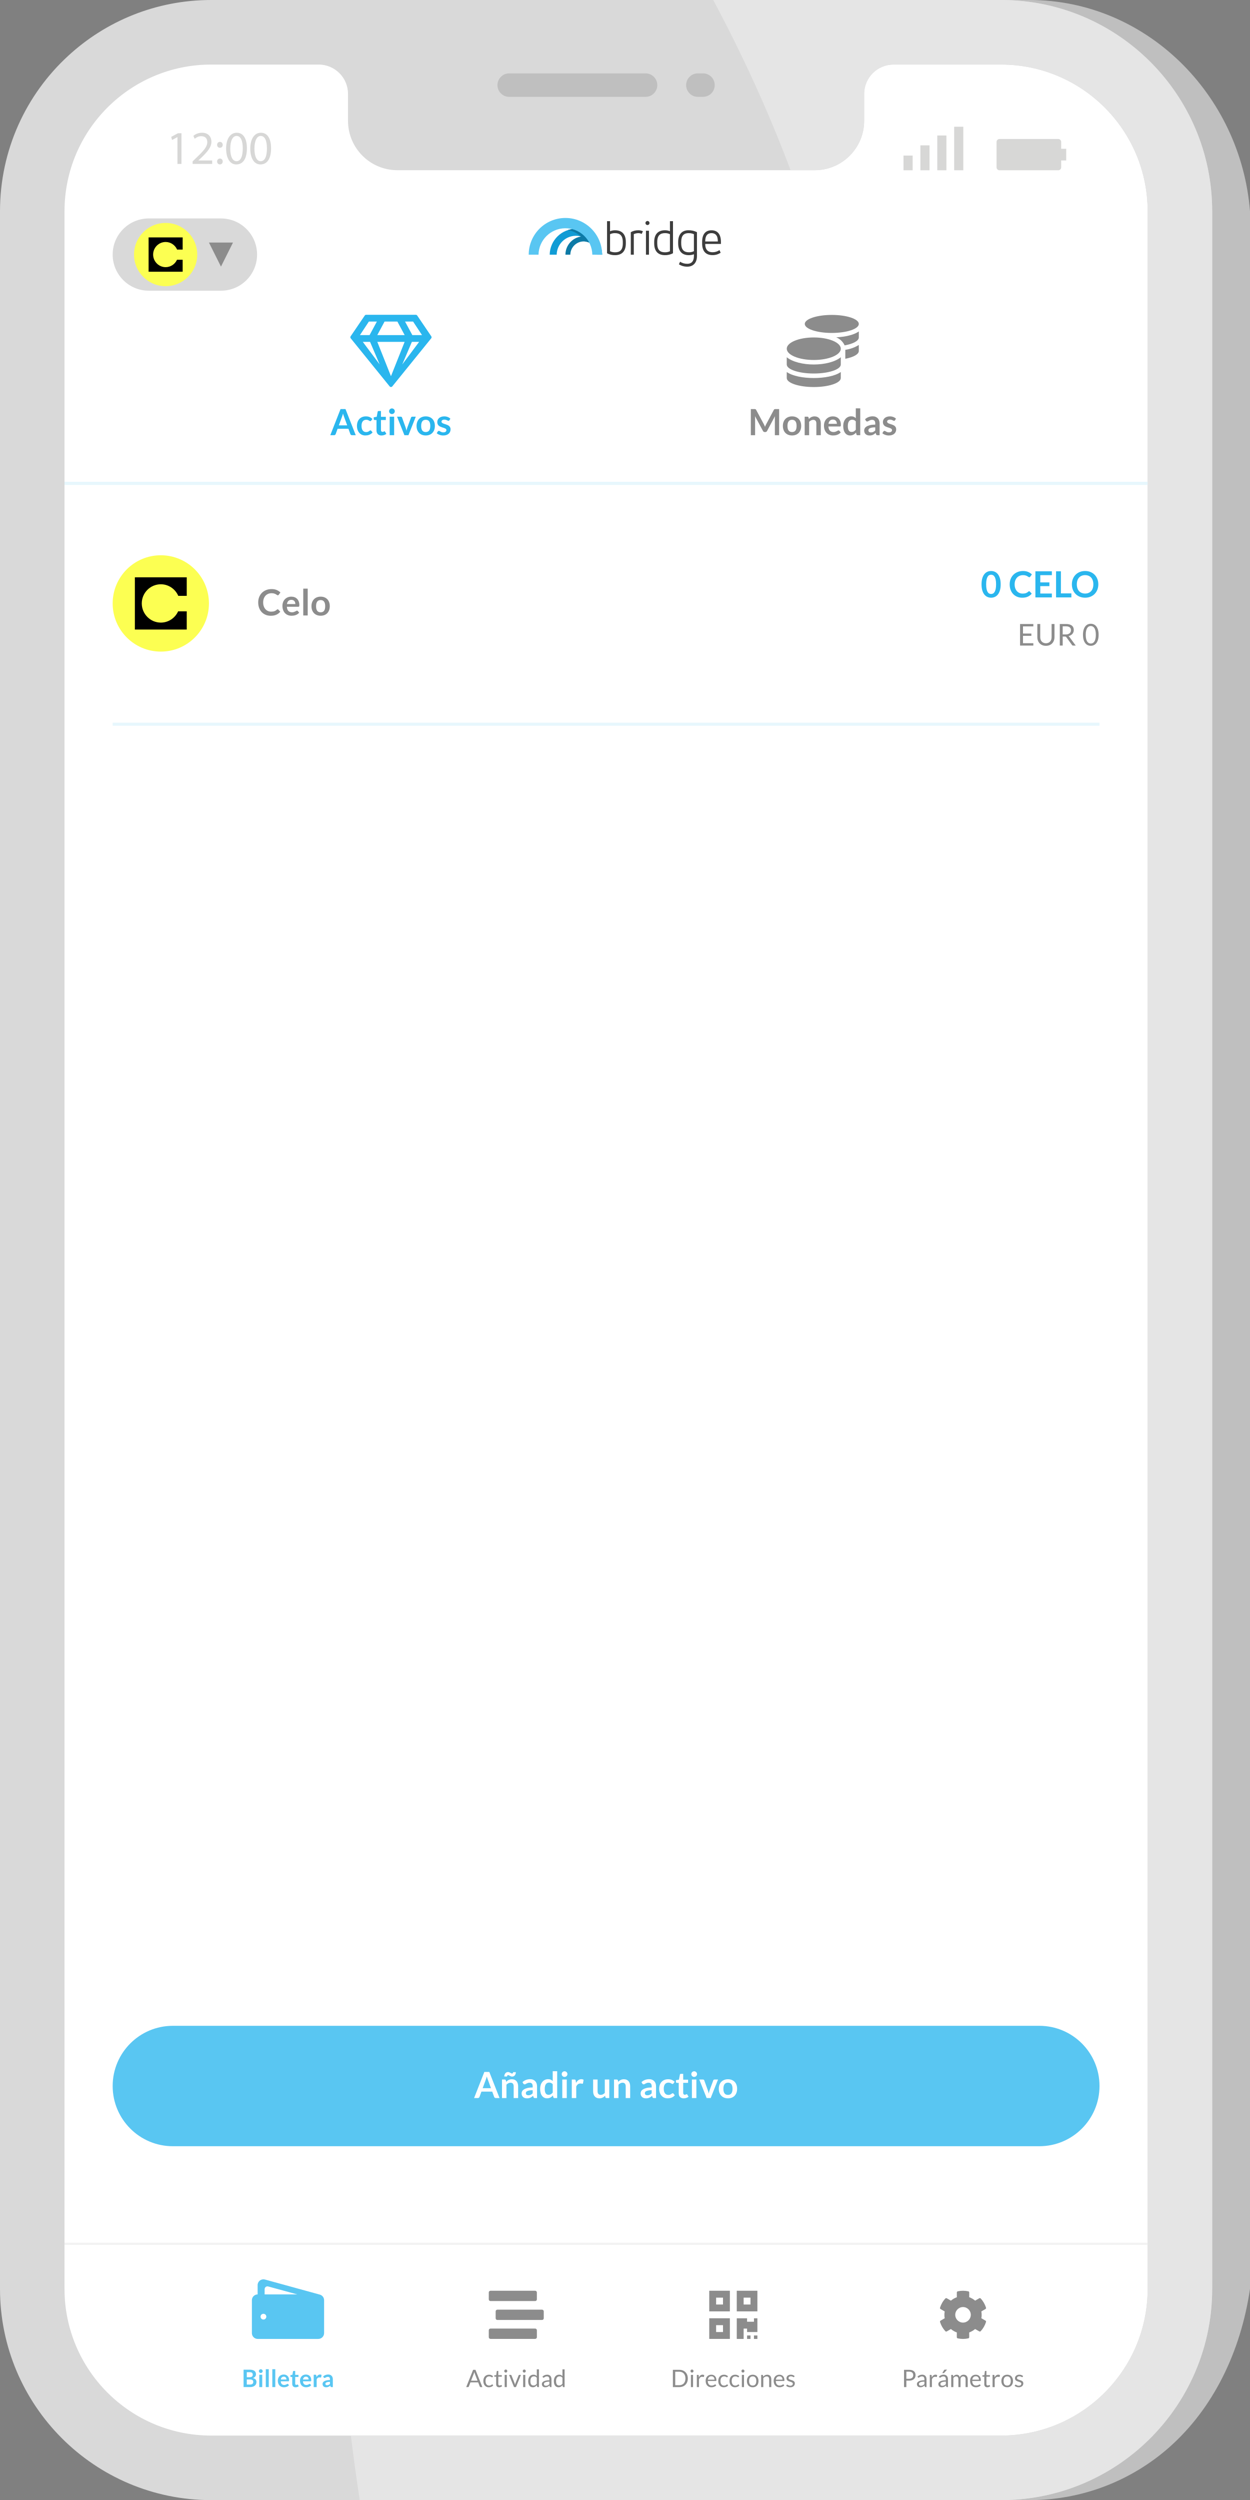<?xml version="1.0" encoding="UTF-8"?><svg id="uuid-1ebb2136-f312-4045-8c10-b6922921e0d0" xmlns="http://www.w3.org/2000/svg" viewBox="0 0 246.44 492.608"><rect x="0" y="0" width="246.44" height="492.608" fill="#808080" stroke="none"/><path d="M202.987 0h-56.74c5.631,10.539,10.814,21.738,15.242,33.535h4.778c5.375,0,9.733-4.357,9.733-9.733v-5.3c0-3.193,2.589-5.782,5.782-5.782h21.2c15.966,0,28.909,12.943,28.909,28.909v409.35c0,15.966-12.943,28.909-28.909,28.909H74.804c.507,4.175,1.089,8.415,1.75,12.719h126.433c10.541,0,20.168-3.923,27.501-10.379,8.661-7.634,14.126-18.802,15.952-31.249V41.627C244.614,18.639,225.975 0,202.987 0Z" style="fill:#bfbfbf; stroke-width:0px;"/><polygon points="8.231 463.181 26.385 485 213.462 485 230.077 463.181 229.33 22.148 205.154 3.649 30.692 3.649 6.077 34.176 8.231 463.181" style="fill:#fff; stroke-width:0px;"/><path d="M197.356,0H41.627c-10.88,0-20.782,4.174-28.203,11.018C5.164,18.614,0,29.519,0,41.627v409.353c0,22.988,18.639,41.627,41.627,41.627h155.729c10.542,0,20.168-3.923,27.501-10.379,8.661-7.634,14.126-18.802,14.126-31.249V41.627c0-22.988-18.639-41.627-41.627-41.627ZM226.26,64.6v386.38c0,15.966-12.943,28.909-28.909,28.909H41.628c-15.966,0-28.909-12.943-28.909-28.909v-24.178h-0V64.6h0v-22.97c0-15.966,12.943-28.909,28.909-28.909h21.2c3.193,0,5.782,2.588,5.782,5.782v5.3c0,5.375,4.357,9.733,9.733,9.733h82.294c5.375,0,9.733-4.357,9.733-9.733v-5.3c0-3.193,2.589-5.782,5.782-5.782h21.2c15.966,0,28.909,12.943,28.909,28.909v22.97Z" style="fill:#d9d9d9; stroke-width:0px;"/><path d="M197.356 0h-56.74c5.631,10.539,10.814,21.738,15.242,33.535h4.778c5.375,0,9.733-4.357,9.733-9.733v-5.3c0-3.193,2.589-5.782,5.782-5.782h21.2c15.966,0,28.909,12.943,28.909,28.909v409.35c0,15.966-12.943,28.909-28.909,28.909H69.174c.507,4.175,1.089,8.415,1.75,12.719h126.433c10.541,0,20.168-3.923,27.501-10.379,8.661-7.634,14.126-18.802,14.126-31.249V41.627C238.984,18.639,220.345 0,197.356 0Z" style="fill:#e5e5e5; stroke-width:0px;"/><g id="uuid-fd07c8a1-7793-4e88-bb1b-6e7922adff70" style="isolation:isolate;"><g style="isolation:isolate;"><path d="M48.02,470.337v-3.431h1.184c.225,0,.417.021.576.063.159.043.289.104.391.183s.177.175.225.287c.047.112.071.239.071.38,0,.081-.012.158-.036.231-.023.073-.06.143-.11.206-.05.064-.113.123-.189.175s-.168.097-.274.133c.471.106.707.36.707.764,0,.146-.028.28-.083.403-.055.124-.136.23-.242.319-.106.09-.236.159-.392.21-.155.051-.332.076-.531.076h-1.296ZM48.658,468.392h.51c.217,0,.381-.04.494-.119s.168-.205.168-.377c0-.179-.051-.307-.152-.382-.101-.076-.259-.114-.475-.114h-.545v.992ZM48.658,468.833v1.006h.647c.119,0,.218-.015.298-.043s.144-.066.192-.114c.048-.047.083-.103.104-.166.021-.062.032-.13.032-.201,0-.074-.012-.142-.036-.2-.023-.06-.061-.11-.111-.152-.051-.042-.116-.074-.195-.096-.079-.022-.175-.033-.287-.033h-.645Z" style="fill:#59c6f2; stroke-width:0px;"/><path d="M51.79,467.193c0,.051-.011.098-.031.143-.021.044-.048.083-.082.116s-.073.06-.12.079c-.045.02-.094.029-.146.029-.051,0-.099-.01-.144-.029-.045-.02-.084-.046-.118-.079s-.06-.072-.08-.116c-.02-.045-.029-.092-.029-.143,0-.053.01-.102.029-.147.02-.046.046-.085.08-.118s.072-.06.118-.08c.045-.02.093-.029.144-.029.053,0,.102.01.146.029.047.021.086.047.12.08s.062.072.082.118.031.095.031.147ZM51.701,467.902v2.435h-.585v-2.435h.585Z" style="fill:#59c6f2; stroke-width:0px;"/><path d="M52.988,466.812v3.525h-.586v-3.525h.586Z" style="fill:#59c6f2; stroke-width:0px;"/><path d="M54.274,466.812v3.525h-.586v-3.525h.586Z" style="fill:#59c6f2; stroke-width:0px;"/><path d="M55.942,467.864c.153,0,.295.024.424.074.129.049.239.12.333.215.093.094.166.209.218.346.053.137.079.293.079.469,0,.044-.002.081-.006.11-.005.029-.012.053-.021.069-.011.017-.024.028-.042.035s-.039.011-.066.011h-1.504c.018.25.084.434.201.551.117.116.272.175.465.175.096,0,.177-.011.246-.033.068-.021.129-.046.181-.073.051-.026.096-.052.135-.073.039-.022.076-.033.112-.033.024,0,.045.005.062.014.017.01.032.023.045.041l.171.213c-.065.076-.138.14-.219.191-.08.052-.165.093-.253.123-.087.031-.177.053-.268.065s-.18.019-.265.019c-.169,0-.326-.027-.472-.084-.146-.056-.272-.139-.38-.249-.107-.109-.192-.246-.254-.408s-.093-.35-.093-.563c0-.166.027-.322.081-.469s.131-.273.231-.382c.1-.108.223-.194.367-.257.145-.063.309-.096.49-.096ZM55.954,468.284c-.171,0-.305.049-.401.146-.096.096-.158.233-.185.41h1.101c0-.076-.01-.147-.03-.215s-.053-.126-.096-.177c-.042-.051-.096-.091-.161-.12-.064-.029-.141-.044-.228-.044Z" style="fill:#59c6f2; stroke-width:0px;"/><path d="M58.271,470.375c-.21,0-.372-.06-.486-.18-.113-.119-.171-.284-.171-.494v-1.359h-.246c-.032,0-.06-.011-.082-.031-.023-.021-.034-.052-.034-.093v-.232l.392-.063.123-.665c.006-.031.021-.056.044-.073.022-.018.052-.026.087-.026h.304v.767h.641v.418h-.641v1.319c0,.075.019.135.057.178s.089.063.151.063c.037,0,.067-.004.092-.013s.046-.018.064-.027c.018-.01.034-.019.048-.027.015-.009.029-.013.043-.013.018,0,.031.004.043.013.011.009.022.021.035.039l.176.285c-.085.071-.184.125-.294.161-.111.036-.226.055-.345.055Z" style="fill:#59c6f2; stroke-width:0px;"/><path d="M60.314,467.864c.153,0,.295.024.424.074.129.049.239.12.333.215.093.094.166.209.218.346.053.137.079.293.079.469,0,.044-.002.081-.006.11-.005.029-.012.053-.021.069-.011.017-.024.028-.042.035s-.039.011-.066.011h-1.504c.018.25.084.434.201.551.117.116.272.175.465.175.096,0,.177-.011.246-.033.068-.021.129-.046.181-.073.051-.026.096-.052.135-.073.039-.022.076-.033.112-.033.024,0,.045.005.062.014.017.01.032.023.045.041l.171.213c-.065.076-.138.14-.219.191-.08.052-.165.093-.253.123-.087.031-.177.053-.268.065s-.18.019-.265.019c-.169,0-.326-.027-.472-.084-.146-.056-.272-.139-.38-.249-.107-.109-.192-.246-.254-.408s-.093-.35-.093-.563c0-.166.027-.322.081-.469s.131-.273.231-.382c.1-.108.223-.194.367-.257.145-.063.309-.096.49-.096ZM60.326,468.284c-.171,0-.305.049-.401.146-.096.096-.158.233-.185.41h1.101c0-.076-.01-.147-.03-.215s-.053-.126-.096-.177c-.042-.051-.096-.091-.161-.12-.064-.029-.141-.044-.228-.044Z" style="fill:#59c6f2; stroke-width:0px;"/><path d="M61.845,470.337v-2.435h.344c.061,0,.102.012.126.033.023.022.039.061.047.114l.036.294c.087-.15.188-.269.306-.355s.249-.131.395-.131c.12,0,.22.027.299.083l-.076.439c-.005.028-.015.048-.031.061-.016.012-.037.018-.063.018-.024,0-.057-.006-.098-.017-.041-.012-.096-.017-.164-.017-.121,0-.226.033-.312.101s-.161.166-.221.295v1.517h-.586Z" style="fill:#59c6f2; stroke-width:0px;"/><path d="M65.622,470.337h-.264c-.055,0-.099-.009-.13-.025-.032-.017-.056-.05-.071-.101l-.053-.173c-.062.056-.122.104-.181.146-.06.042-.121.077-.185.105-.062.029-.13.05-.201.064s-.15.021-.237.021c-.103,0-.198-.014-.285-.042-.087-.027-.161-.069-.224-.125s-.111-.124-.146-.207c-.034-.082-.052-.179-.052-.288,0-.092.023-.183.072-.272.048-.09.128-.171.241-.243.111-.072.262-.132.448-.18.187-.047.418-.071.695-.071v-.144c0-.164-.035-.285-.104-.364-.069-.079-.169-.118-.3-.118-.096,0-.175.011-.237.033-.063.022-.119.047-.165.074-.047.028-.09.053-.13.075-.039.022-.083.033-.13.033-.04,0-.074-.011-.103-.031s-.051-.046-.068-.075l-.107-.188c.28-.257.618-.385,1.014-.385.143,0,.27.023.381.07s.206.111.283.194c.078.083.137.183.177.298s.061.242.061.38v1.537ZM64.483,469.972c.06,0,.115-.006.166-.017s.099-.027.144-.049.089-.049.131-.081c.042-.031.084-.069.127-.113v-.407c-.171,0-.314.011-.429.032s-.207.049-.276.083c-.069.033-.119.072-.148.116-.029.045-.044.094-.044.146,0,.104.03.178.092.222.061.045.14.067.238.067Z" style="fill:#59c6f2; stroke-width:0px;"/></g></g><path id="uuid-2a21e813-38f0-4b32-86d5-c5b65f637a4d" d="M63.075,452.122h0l-10.843-2.979c-.291-.08-.601-.04-.863.111h0c-.357.201-.578.579-.578.988v1.834c-.625.006-1.129.514-1.131,1.139v6.492c.002.628.511,1.137,1.139,1.139h11.959c.628-.002,1.137-.511,1.139-1.139v-6.492c-.001-.507-.336-.952-.823-1.093ZM52.195,450.904c.003-.015.008-.029.014-.043,0-.006,0-.008.006-.014s.008-.023.014-.034c.006-.012.006-.014.008-.02s.008-.017.014-.026c.004-.008.009-.015.014-.023.006-.006.008-.014.014-.02l.017-.026c.006-.006.012-.013.017-.02.005-.008.012-.015.02-.02l.023-.023c.006-.006.011-.008.017-.014.011-.008.022-.016.031-.026,0,0,.006-.006.008-.006.014-.01.028-.018.043-.026h0c.032-.017.066-.032.1-.046h0c.014-.006.031-.008.046-.014h.008l.04-.008h.052c.009.001.019.001.028,0,.054-0.0.108.006.16.02l5.717,1.56h-6.435v-1.022c0-.051.008-.102.023-.151ZM51.938,457.031c-.315,0-.569-.255-.569-.569,0-.315.255-.569.569-.569.315-0.0.569.255.569.569h0c-.001.314-.255.569-.569.569Z" style="fill:#59c6f2; stroke-width:0px;"/><g id="uuid-be2bd046-1711-499e-ad7f-7a8c16bd4d8e"><g style="isolation:isolate;"><path d="M95.102,470.337h-.355c-.041,0-.074-.011-.1-.031s-.045-.046-.058-.078l-.317-.82h-1.525l-.318.82c-.011.028-.03.054-.057.076-.027.022-.061.033-.1.033h-.356l1.359-3.4h.468l1.359,3.4ZM92.874,469.074h1.27l-.534-1.383c-.035-.085-.068-.192-.102-.32-.018.064-.035.125-.052.179-.017.055-.032.103-.048.144l-.534,1.381Z" style="fill:#8c8c8c; stroke-width:0px;"/><path d="M97.104,468.36c-.013.018-.025.031-.038.04-.013.01-.031.015-.055.015s-.05-.01-.077-.029c-.027-.021-.063-.042-.105-.065-.043-.023-.095-.046-.155-.065-.062-.02-.136-.029-.225-.029-.117,0-.221.021-.311.062-.091.042-.166.103-.227.182-.062.079-.107.175-.138.287-.031.112-.047.238-.047.377,0,.146.017.275.05.388.033.113.08.208.141.285.06.077.133.135.22.176.086.04.183.061.29.061.103,0,.188-.013.254-.037s.122-.052.166-.082c.045-.03.081-.057.109-.082.028-.024.057-.036.085-.036.037,0,.063.014.081.04l.119.154c-.104.128-.235.222-.392.281-.157.06-.322.089-.496.089-.15,0-.29-.027-.419-.083s-.241-.136-.336-.241c-.095-.104-.17-.234-.224-.388-.055-.153-.082-.328-.082-.524,0-.179.024-.344.074-.496.05-.151.123-.282.219-.393.096-.109.214-.195.354-.257s.302-.093.484-.093c.167,0,.316.027.445.082.13.055.245.132.345.231l-.111.151Z" style="fill:#8c8c8c; stroke-width:0px;"/><path d="M98.409,470.375c-.19,0-.336-.053-.438-.159-.102-.105-.152-.259-.152-.458v-1.471h-.29c-.025,0-.047-.008-.063-.022-.018-.016-.026-.039-.026-.07v-.168l.394-.05.098-.743c.003-.023.014-.043.03-.058.018-.016.04-.023.066-.023h.214v.828h.688v.307h-.688v1.442c0,.102.024.177.073.226.05.049.112.073.19.073.044,0,.082-.006.115-.018.032-.012.061-.025.084-.039.023-.015.044-.027.061-.039s.031-.018.044-.018c.021,0,.042.013.06.04l.123.201c-.073.068-.161.122-.264.16-.103.039-.209.059-.317.059Z" style="fill:#8c8c8c; stroke-width:0px;"/><path d="M100.015,467.179c0,.041-.009.08-.025.115s-.038.067-.066.095c-.027.028-.06.05-.096.065s-.075.023-.116.023-.079-.008-.115-.023c-.035-.016-.067-.037-.095-.065-.027-.027-.05-.06-.065-.095s-.023-.074-.023-.115.008-.08.023-.117.038-.069.065-.098c.027-.027.06-.049.095-.065.036-.016.074-.023.115-.023s.08.008.116.023c.036.017.068.038.096.065.028.028.05.061.066.098s.025.076.025.117ZM99.92,467.934v2.403h-.423v-2.403h.423Z" style="fill:#8c8c8c; stroke-width:0px;"/><path d="M100.361,467.934h.346c.033,0,.062.009.083.026.022.017.038.037.048.062l.61,1.547c.021.057.039.113.052.171.013.057.024.113.035.168.013-.055.026-.111.041-.168.014-.058.032-.114.055-.171l.616-1.547c.01-.025.025-.047.047-.063s.048-.024.079-.024h.33l-.98,2.403h-.382l-.979-2.403Z" style="fill:#8c8c8c; stroke-width:0px;"/><path d="M103.659,467.179c0,.041-.009.08-.025.115s-.038.067-.066.095c-.027.028-.06.05-.096.065s-.075.023-.116.023-.079-.008-.115-.023c-.035-.016-.067-.037-.095-.065-.027-.027-.05-.06-.065-.095s-.023-.074-.023-.115.008-.08.023-.117.038-.069.065-.098c.027-.027.06-.049.095-.065.036-.016.074-.023.115-.023s.08.008.116.023c.036.017.068.038.096.065.028.028.05.061.066.098s.025.076.025.117ZM103.564,467.934v2.403h-.423v-2.403h.423Z" style="fill:#8c8c8c; stroke-width:0px;"/><path d="M106.001,470.337c-.061,0-.098-.029-.114-.088l-.037-.292c-.104.125-.221.226-.353.301-.133.075-.284.112-.455.112-.137,0-.262-.026-.374-.079-.112-.054-.208-.131-.287-.234-.079-.103-.141-.23-.183-.384-.043-.153-.064-.33-.064-.529,0-.177.023-.342.071-.495.047-.152.115-.285.205-.397.089-.112.198-.2.326-.265.128-.063.273-.096.437-.096.147,0,.273.025.377.075.104.05.198.119.28.21v-1.334h.423v3.495h-.252ZM105.183,470.028c.138,0,.258-.031.361-.095s.199-.152.286-.269v-1.162c-.077-.104-.162-.178-.255-.22s-.195-.062-.308-.062c-.225,0-.396.08-.517.239-.12.16-.181.388-.181.684,0,.156.014.291.04.402.027.111.066.203.119.275.052.071.116.124.192.157.075.033.162.05.261.05Z" style="fill:#8c8c8c; stroke-width:0px;"/><path d="M108.727,470.337h-.188c-.041,0-.074-.006-.1-.019s-.042-.04-.05-.081l-.047-.223c-.063.057-.125.107-.186.152-.06.045-.123.083-.189.114-.066.03-.138.054-.213.07-.075.016-.158.023-.25.023-.093,0-.181-.014-.262-.039-.082-.026-.152-.065-.213-.118-.06-.053-.107-.119-.144-.199-.035-.08-.053-.175-.053-.284,0-.095.025-.187.078-.275.052-.088.136-.166.252-.234.117-.068.269-.124.457-.168.188-.043.419-.065.69-.065v-.188c0-.188-.04-.33-.12-.426-.079-.097-.197-.145-.354-.145-.103,0-.189.013-.26.039s-.131.056-.183.088-.096.062-.133.088-.074.039-.11.039c-.028,0-.054-.008-.074-.022-.021-.016-.039-.034-.052-.056l-.075-.136c.133-.128.275-.224.429-.287s.324-.095.511-.095c.134,0,.254.022.358.066.104.044.191.106.263.186s.125.175.161.287c.037.112.055.235.055.37v1.537ZM107.631,470.078c.074,0,.143-.007.204-.022.062-.015.12-.036.174-.064.055-.027.107-.061.157-.101.05-.039.099-.084.146-.135v-.496c-.194,0-.359.013-.496.037-.136.024-.246.057-.332.097-.085.04-.147.087-.186.141-.039.054-.059.114-.059.182,0,.063.011.118.031.164.021.047.048.084.083.113.034.03.075.052.123.064.048.014.099.021.154.021Z" style="fill:#8c8c8c; stroke-width:0px;"/><path d="M111.06,470.337c-.061,0-.098-.029-.114-.088l-.037-.292c-.104.125-.221.226-.353.301-.133.075-.284.112-.455.112-.137,0-.262-.026-.374-.079-.112-.054-.208-.131-.287-.234-.079-.103-.141-.23-.183-.384-.043-.153-.064-.33-.064-.529,0-.177.023-.342.071-.495.047-.152.115-.285.205-.397.089-.112.198-.2.326-.265.128-.063.273-.096.437-.096.147,0,.273.025.377.075.104.05.198.119.28.21v-1.334h.423v3.495h-.252ZM110.241,470.028c.138,0,.258-.031.361-.095s.199-.152.286-.269v-1.162c-.077-.104-.162-.178-.255-.22s-.195-.062-.308-.062c-.225,0-.396.08-.517.239-.12.16-.181.388-.181.684,0,.156.014.291.04.402.027.111.066.203.119.275.052.071.116.124.192.157.075.033.162.05.261.05Z" style="fill:#8c8c8c; stroke-width:0px;"/></g></g><path id="uuid-0519561c-1429-4196-8521-bc5cf2e7693f" d="M96.702,453.387h8.806c.187,0,.339-.152.339-.339v-1.355c0-.187-.152-.339-.339-.339h-8.806c-.187,0-.339.152-.339.339v1.355c0.0.187.152.339.339.339ZM106.864,455.08h-8.806c-.187,0-.339.152-.339.339v1.355c0.0.187.152.339.339.339h8.806c.187,0,.339-.152.339-.339v-1.355c0-.187-.152-.339-.339-.339h-0ZM105.509,458.806h-8.806c-.187,0-.339.152-.339.339-0.0 0.0 0.0 0.0 0.0.001v1.355c0.0.187.152.339.339.339h8.806c.187,0,.339-.152.339-.339v-1.355c0-.187-.152-.339-.339-.339v-.001Z" style="fill:#8c8c8c; stroke-width:0px;"/><g id="uuid-888e6f0d-e38d-458d-9632-38ed6bc98249"><g style="isolation:isolate;"><path d="M135.606,468.638c0,.255-.04.486-.121.695-.08.209-.194.388-.341.536-.147.149-.324.264-.529.346-.206.081-.434.122-.684.122h-1.271v-3.4h1.271c.25,0,.478.041.684.122.205.082.382.197.529.347.146.149.261.329.341.538.081.208.121.44.121.694ZM135.135,468.638c0-.208-.028-.396-.086-.56-.057-.164-.138-.304-.241-.418-.104-.113-.231-.2-.38-.261-.148-.06-.314-.09-.496-.09h-.809v2.655h.809c.182,0,.348-.03.496-.091.148-.06.275-.146.38-.26.104-.113.185-.252.241-.416.058-.165.086-.352.086-.561Z" style="fill:#8c8c8c; stroke-width:0px;"/><path d="M136.731,467.179c0,.041-.009.08-.025.115s-.038.067-.066.095c-.027.028-.06.05-.096.065s-.075.023-.116.023-.079-.008-.115-.023c-.035-.016-.067-.037-.095-.065-.027-.027-.05-.06-.065-.095s-.023-.074-.023-.115.008-.08.023-.117.038-.069.065-.098c.027-.027.06-.049.095-.065.036-.016.074-.023.115-.023s.08.008.116.023c.036.017.068.038.096.065.028.028.05.061.066.098s.025.076.025.117ZM136.637,467.934v2.403h-.423v-2.403h.423Z" style="fill:#8c8c8c; stroke-width:0px;"/><path d="M137.382,470.337v-2.403h.242c.046,0,.077.009.095.026.018.017.029.047.035.09l.028.375c.083-.168.185-.299.306-.393.12-.095.263-.142.426-.142.066,0,.126.008.18.022.054.016.104.036.149.063l-.055.315c-.011.039-.035.059-.073.059-.022,0-.056-.007-.102-.022-.046-.015-.11-.022-.192-.022-.147,0-.271.043-.369.128-.099.086-.182.21-.248.373v1.53h-.422Z" style="fill:#8c8c8c; stroke-width:0px;"/><path d="M140.245,467.896c.144,0,.276.024.398.072s.228.118.315.209c.089.091.158.203.208.337s.074.286.074.457c0,.066-.007.11-.021.133-.015.021-.042.033-.081.033h-1.6c.004.151.024.283.062.396.037.112.09.206.156.281s.146.132.237.169.194.056.309.056c.105,0,.197-.013.273-.037.077-.024.144-.051.198-.079.056-.028.102-.055.139-.08.037-.024.069-.036.097-.036.034,0,.062.014.08.04l.119.154c-.053.063-.115.118-.188.165-.073.047-.15.085-.233.115-.083.029-.169.053-.258.067s-.177.022-.264.022c-.166,0-.318-.028-.459-.084-.14-.057-.261-.139-.363-.247-.102-.108-.181-.242-.238-.402-.057-.159-.085-.343-.085-.55,0-.168.025-.324.077-.47.051-.146.125-.272.222-.379s.214-.19.354-.252c.139-.061.296-.091.47-.091ZM140.255,468.206c-.204,0-.365.06-.481.177-.117.118-.19.281-.219.49h1.308c0-.098-.014-.188-.041-.27-.026-.081-.066-.151-.118-.211-.053-.06-.116-.105-.191-.138s-.16-.049-.257-.049Z" style="fill:#8c8c8c; stroke-width:0px;"/><path d="M143.42,468.36c-.013.018-.025.031-.038.04-.013.01-.031.015-.055.015s-.05-.01-.077-.029c-.027-.021-.063-.042-.105-.065-.043-.023-.095-.046-.155-.065-.062-.02-.136-.029-.225-.029-.117,0-.221.021-.311.062-.091.042-.166.103-.227.182-.062.079-.107.175-.138.287-.031.112-.047.238-.047.377,0,.146.017.275.05.388.033.113.08.208.141.285.06.077.133.135.22.176.086.04.183.061.29.061.103,0,.188-.013.254-.037s.122-.052.166-.082c.045-.03.081-.057.109-.082.028-.024.057-.036.085-.036.037,0,.063.014.081.04l.119.154c-.104.128-.235.222-.392.281-.157.06-.322.089-.496.089-.15,0-.29-.027-.419-.083s-.241-.136-.336-.241c-.095-.104-.17-.234-.224-.388-.055-.153-.082-.328-.082-.524,0-.179.024-.344.074-.496.05-.151.123-.282.219-.393.096-.109.214-.195.354-.257s.302-.093.484-.093c.167,0,.316.027.445.082.13.055.245.132.345.231l-.111.151Z" style="fill:#8c8c8c; stroke-width:0px;"/><path d="M145.636,468.36c-.013.018-.025.031-.038.04-.013.01-.031.015-.055.015s-.05-.01-.077-.029c-.027-.021-.063-.042-.105-.065-.043-.023-.095-.046-.155-.065-.062-.02-.136-.029-.225-.029-.117,0-.221.021-.311.062-.091.042-.166.103-.227.182-.062.079-.107.175-.138.287-.031.112-.047.238-.047.377,0,.146.017.275.05.388.033.113.08.208.141.285.06.077.133.135.22.176.086.04.183.061.29.061.103,0,.188-.013.254-.037s.122-.052.166-.082c.045-.03.081-.057.109-.082.028-.024.057-.036.085-.036.037,0,.063.014.081.04l.119.154c-.104.128-.235.222-.392.281-.157.06-.322.089-.496.089-.15,0-.29-.027-.419-.083s-.241-.136-.336-.241c-.095-.104-.17-.234-.224-.388-.055-.153-.082-.328-.082-.524,0-.179.024-.344.074-.496.05-.151.123-.282.219-.393.096-.109.214-.195.354-.257s.302-.093.484-.093c.167,0,.316.027.445.082.13.055.245.132.345.231l-.111.151Z" style="fill:#8c8c8c; stroke-width:0px;"/><path d="M146.776,467.179c0,.041-.009.08-.025.115s-.038.067-.066.095c-.027.028-.06.05-.096.065s-.075.023-.116.023-.079-.008-.115-.023c-.035-.016-.067-.037-.095-.065-.027-.027-.05-.06-.065-.095s-.023-.074-.023-.115.008-.08.023-.117.038-.069.065-.098c.027-.027.06-.049.095-.065.036-.016.074-.023.115-.023s.08.008.116.023c.036.017.068.038.096.065.028.028.05.061.066.098s.025.076.025.117ZM146.682,467.934v2.403h-.423v-2.403h.423Z" style="fill:#8c8c8c; stroke-width:0px;"/><path d="M148.399,467.896c.176,0,.334.029.476.088s.262.142.36.249c.1.107.175.237.229.391.053.152.079.322.079.511,0,.19-.026.36-.079.513-.054.151-.129.281-.229.389-.099.108-.219.19-.36.248s-.3.087-.476.087-.334-.029-.476-.087-.263-.14-.362-.248c-.1-.107-.176-.237-.229-.389-.055-.152-.081-.322-.081-.513,0-.188.026-.358.081-.511.054-.153.13-.283.229-.391s.221-.19.362-.249.3-.088.476-.088ZM148.399,470.04c.237,0,.414-.079.531-.238s.176-.381.176-.665c0-.287-.059-.51-.176-.67-.117-.159-.294-.239-.531-.239-.12,0-.225.021-.313.062s-.162.101-.222.178c-.06.078-.104.173-.133.286s-.044.241-.044.384c0,.142.015.27.044.382s.073.207.133.283c.06.077.133.136.222.177s.193.062.313.062Z" style="fill:#8c8c8c; stroke-width:0px;"/><path d="M150.065,470.337v-2.403h.251c.061,0,.099.029.114.088l.033.261c.104-.115.221-.209.35-.28s.278-.106.447-.106c.132,0,.247.021.348.065.101.043.185.104.252.185s.118.176.152.288c.035.112.053.237.053.373v1.53h-.423v-1.53c0-.182-.041-.323-.124-.424s-.21-.15-.381-.15c-.125,0-.242.03-.35.09-.108.061-.209.142-.301.245v1.77h-.422Z" style="fill:#8c8c8c; stroke-width:0px;"/><path d="M153.655,467.896c.144,0,.276.024.398.072s.228.118.315.209c.089.091.158.203.208.337s.074.286.074.457c0,.066-.007.11-.021.133-.015.021-.042.033-.081.033h-1.6c.004.151.024.283.062.396.037.112.09.206.156.281s.146.132.237.169.194.056.309.056c.105,0,.197-.013.273-.037.077-.024.144-.051.198-.079.056-.028.102-.055.139-.08.037-.024.069-.036.097-.036.034,0,.062.014.08.04l.119.154c-.053.063-.115.118-.188.165-.073.047-.15.085-.233.115-.083.029-.169.053-.258.067s-.177.022-.264.022c-.166,0-.318-.028-.459-.084-.14-.057-.261-.139-.363-.247-.102-.108-.181-.242-.238-.402-.057-.159-.085-.343-.085-.55,0-.168.025-.324.077-.47.051-.146.125-.272.222-.379s.214-.19.354-.252c.139-.061.296-.091.47-.091ZM153.665,468.206c-.204,0-.365.06-.481.177-.117.118-.19.281-.219.49h1.308c0-.098-.014-.188-.041-.27-.026-.081-.066-.151-.118-.211-.053-.06-.116-.105-.191-.138s-.16-.049-.257-.049Z" style="fill:#8c8c8c; stroke-width:0px;"/><path d="M156.566,468.33c-.02.034-.049.052-.088.052-.023,0-.051-.009-.081-.026-.029-.018-.066-.036-.11-.058-.043-.021-.095-.041-.155-.06-.06-.019-.131-.027-.213-.027-.071,0-.136.009-.192.027s-.105.043-.146.075c-.04.031-.07.068-.092.11-.021.041-.032.087-.032.136,0,.062.018.113.054.154.035.041.082.077.141.106.059.03.125.057.199.08.074.022.15.047.229.073.078.026.154.055.229.087.074.031.141.071.199.118.059.048.105.105.142.175.035.068.053.151.053.248,0,.11-.02.213-.059.307-.04.095-.099.176-.176.245-.078.068-.173.123-.285.162-.112.04-.242.06-.389.06-.168,0-.319-.027-.456-.082-.136-.055-.251-.125-.346-.21l.1-.161c.013-.021.027-.036.045-.048.018-.011.04-.017.068-.017s.059.012.091.033c.031.022.069.047.114.074.046.026.101.051.164.073.064.022.145.033.241.033.082,0,.154-.011.216-.032s.113-.05.154-.087c.041-.036.071-.078.091-.125.021-.048.03-.099.03-.152,0-.066-.019-.121-.054-.165-.035-.043-.083-.08-.142-.111s-.125-.058-.2-.081c-.075-.022-.151-.047-.23-.072-.078-.025-.154-.054-.229-.086s-.143-.073-.201-.122c-.058-.05-.105-.11-.141-.182-.036-.072-.054-.159-.054-.263,0-.092.02-.18.058-.265.037-.084.093-.158.166-.223.072-.064.162-.115.268-.153.106-.038.228-.057.363-.057.158,0,.3.024.426.074s.234.119.326.206l-.095.154Z" style="fill:#8c8c8c; stroke-width:0px;"/></g></g><path id="uuid-93123998-532e-4797-9e6d-7ba2e2deba8a" d="M139.829,455.423h4.068v-4.068h-4.068v4.068ZM141.185,452.711h1.356v1.356h-1.356v-1.356ZM145.253,451.355v4.068h4.068v-4.068h-4.068ZM147.965,454.067h-1.356v-1.356h1.356l-.001,1.356ZM139.829,460.846h4.068v-4.068h-4.068v4.068ZM141.185,458.135h1.356v1.356h-1.356v-1.356ZM148.643,456.779h.678v2.712h-2.034v-.678h-.677v2.034h-1.356v-4.068h2.034v.678h1.356l-.001-.678ZM148.643,460.168h.678v.678h-.678v-.678ZM147.287,460.168h.678v.678h-.678v-.678Z" style="fill:#8c8c8c; stroke-width:0px;"/><g id="uuid-8b108f64-f374-4451-8c72-68074060197a"><g style="isolation:isolate;"><path d="M178.69,469.065v1.271h-.458v-3.4h1.004c.215,0,.402.025.562.075.158.05.29.12.395.212s.183.203.234.332c.051.13.076.275.076.435,0,.158-.027.303-.083.435-.055.131-.136.244-.243.339-.106.095-.239.169-.397.222-.158.054-.339.08-.543.08h-.546ZM178.69,468.7h.546c.132,0,.247-.018.348-.053s.185-.083.253-.146c.067-.062.119-.138.154-.225.034-.087.052-.183.052-.287,0-.217-.066-.386-.2-.508s-.336-.183-.606-.183h-.546v1.4Z" style="fill:#8c8c8c; stroke-width:0px;"/><path d="M182.665,470.337h-.188c-.041,0-.074-.006-.1-.019s-.042-.04-.05-.081l-.047-.223c-.063.057-.125.107-.186.152-.06.045-.123.083-.189.114-.066.03-.138.054-.213.07-.075.016-.158.023-.25.023-.093,0-.181-.014-.262-.039-.082-.026-.152-.065-.213-.118-.06-.053-.107-.119-.144-.199-.035-.08-.053-.175-.053-.284,0-.095.025-.187.078-.275.052-.088.136-.166.252-.234.117-.068.269-.124.457-.168.188-.043.419-.065.69-.065v-.188c0-.188-.04-.33-.12-.426-.079-.097-.197-.145-.354-.145-.103,0-.189.013-.26.039s-.131.056-.183.088-.096.062-.133.088-.074.039-.11.039c-.028,0-.054-.008-.074-.022-.021-.016-.039-.034-.052-.056l-.075-.136c.133-.128.275-.224.429-.287s.324-.095.511-.095c.134,0,.254.022.358.066.104.044.191.106.263.186s.125.175.161.287c.037.112.055.235.055.37v1.537ZM181.569,470.078c.074,0,.143-.007.204-.022.062-.015.12-.036.174-.064.055-.027.107-.061.157-.101.05-.039.099-.084.146-.135v-.496c-.194,0-.359.013-.496.037-.136.024-.246.057-.332.097-.085.04-.147.087-.186.141-.039.054-.059.114-.059.182,0,.063.011.118.031.164.021.047.048.084.083.113.034.03.075.052.123.064.048.014.099.021.154.021Z" style="fill:#8c8c8c; stroke-width:0px;"/><path d="M183.307,470.337v-2.403h.242c.046,0,.077.009.095.026.018.017.029.047.035.09l.028.375c.083-.168.185-.299.306-.393.12-.095.263-.142.426-.142.066,0,.126.008.18.022.054.016.104.036.149.063l-.055.315c-.011.039-.035.059-.073.059-.022,0-.056-.007-.102-.022-.046-.015-.11-.022-.192-.022-.147,0-.271.043-.369.128-.099.086-.182.21-.248.373v1.53h-.422Z" style="fill:#8c8c8c; stroke-width:0px;"/><path d="M186.893,470.337h-.188c-.041,0-.074-.006-.1-.019s-.042-.04-.05-.081l-.047-.223c-.063.057-.125.107-.186.152-.06.045-.123.083-.189.114-.066.03-.138.054-.213.07-.075.016-.158.023-.25.023-.093,0-.181-.014-.262-.039-.082-.026-.152-.065-.213-.118-.06-.053-.107-.119-.144-.199-.035-.08-.053-.175-.053-.284,0-.095.025-.187.078-.275.052-.088.136-.166.252-.234.117-.068.269-.124.457-.168.188-.043.419-.065.69-.065v-.188c0-.188-.04-.33-.12-.426-.079-.097-.197-.145-.354-.145-.103,0-.189.013-.26.039s-.131.056-.183.088-.096.062-.133.088-.074.039-.11.039c-.028,0-.054-.008-.074-.022-.021-.016-.039-.034-.052-.056l-.075-.136c.133-.128.275-.224.429-.287s.324-.095.511-.095c.134,0,.254.022.358.066.104.044.191.106.263.186s.125.175.161.287c.037.112.055.235.055.37v1.537ZM185.797,470.078c.074,0,.143-.007.204-.022.062-.015.12-.036.174-.064.055-.027.107-.061.157-.101.05-.039.099-.084.146-.135v-.496c-.194,0-.359.013-.496.037-.136.024-.246.057-.332.097-.085.04-.147.087-.186.141-.039.054-.059.114-.059.182,0,.063.011.118.031.164.021.047.048.084.083.113.034.03.075.052.123.064.048.014.099.021.154.021ZM186.722,466.898l-.553.612c-.021.024-.044.041-.064.052-.021.01-.049.015-.082.015h-.252l.352-.574c.021-.036.046-.062.072-.079s.064-.025.115-.025h.412Z" style="fill:#8c8c8c; stroke-width:0px;"/><path d="M187.534,470.337v-2.403h.251c.061,0,.099.029.114.088l.03.246c.089-.108.188-.198.298-.268.11-.069.238-.104.384-.104.163,0,.294.045.395.135.101.091.173.212.218.366.033-.087.077-.162.131-.226.055-.063.116-.115.185-.157.067-.041.14-.07.217-.09.077-.019.154-.028.233-.028.127,0,.239.021.339.061.099.04.183.1.251.177.069.077.121.173.158.286.036.112.055.242.055.388v1.53h-.423v-1.53c0-.188-.041-.331-.123-.429-.082-.097-.202-.146-.358-.146-.069,0-.136.012-.198.037-.062.024-.117.061-.165.107-.047.048-.085.107-.112.18-.028.071-.042.155-.042.25v1.53h-.422v-1.53c0-.193-.039-.337-.116-.432-.078-.095-.19-.143-.34-.143-.104,0-.201.028-.29.084-.09.057-.172.133-.246.229v1.791h-.422Z" style="fill:#8c8c8c; stroke-width:0px;"/><path d="M192.381,467.896c.144,0,.276.024.398.072s.228.118.315.209c.089.091.158.203.208.337s.074.286.074.457c0,.066-.007.11-.021.133-.015.021-.042.033-.081.033h-1.6c.004.151.024.283.062.396.037.112.09.206.156.281s.146.132.237.169.194.056.309.056c.105,0,.197-.013.273-.037.077-.024.144-.051.198-.079.056-.028.102-.055.139-.08.037-.024.069-.036.097-.036.034,0,.062.014.08.04l.119.154c-.053.063-.115.118-.188.165-.073.047-.15.085-.233.115-.083.029-.169.053-.258.067s-.177.022-.264.022c-.166,0-.318-.028-.459-.084-.14-.057-.261-.139-.363-.247-.102-.108-.181-.242-.238-.402-.057-.159-.085-.343-.085-.55,0-.168.025-.324.077-.47.051-.146.125-.272.222-.379s.214-.19.354-.252c.139-.061.296-.091.47-.091ZM192.391,468.206c-.204,0-.365.06-.481.177-.117.118-.19.281-.219.49h1.308c0-.098-.014-.188-.041-.27-.026-.081-.066-.151-.118-.211-.053-.06-.116-.105-.191-.138s-.16-.049-.257-.049Z" style="fill:#8c8c8c; stroke-width:0px;"/><path d="M194.645,470.375c-.19,0-.336-.053-.438-.159-.102-.105-.152-.259-.152-.458v-1.471h-.29c-.025,0-.047-.008-.063-.022-.018-.016-.026-.039-.026-.07v-.168l.394-.05.098-.743c.003-.023.014-.043.03-.058.018-.016.04-.023.066-.023h.214v.828h.688v.307h-.688v1.442c0,.102.024.177.073.226.05.049.112.073.19.073.044,0,.082-.006.115-.018.032-.012.061-.025.084-.039.023-.015.044-.027.061-.039s.031-.018.044-.018c.021,0,.042.013.06.04l.123.201c-.073.068-.161.122-.264.16-.103.039-.209.059-.317.059Z" style="fill:#8c8c8c; stroke-width:0px;"/><path d="M195.686,470.337v-2.403h.242c.046,0,.077.009.095.026.018.017.029.047.035.09l.028.375c.083-.168.185-.299.306-.393.12-.095.263-.142.426-.142.066,0,.126.008.18.022.054.016.104.036.149.063l-.055.315c-.011.039-.035.059-.073.059-.022,0-.056-.007-.102-.022-.046-.015-.11-.022-.192-.022-.147,0-.271.043-.369.128-.099.086-.182.21-.248.373v1.53h-.422Z" style="fill:#8c8c8c; stroke-width:0px;"/><path d="M198.57,467.896c.176,0,.334.029.476.088s.262.142.36.249c.1.107.175.237.229.391.053.152.079.322.079.511,0,.19-.026.36-.079.513-.054.151-.129.281-.229.389-.099.108-.219.19-.36.248s-.3.087-.476.087-.334-.029-.476-.087-.263-.14-.362-.248c-.1-.107-.176-.237-.229-.389-.055-.152-.081-.322-.081-.513,0-.188.026-.358.081-.511.054-.153.13-.283.229-.391s.221-.19.362-.249.3-.088.476-.088ZM198.57,470.04c.237,0,.414-.079.531-.238s.176-.381.176-.665c0-.287-.059-.51-.176-.67-.117-.159-.294-.239-.531-.239-.12,0-.225.021-.313.062s-.162.101-.222.178c-.06.078-.104.173-.133.286s-.044.241-.044.384c0,.142.015.27.044.382s.073.207.133.283c.06.077.133.136.222.177s.193.062.313.062Z" style="fill:#8c8c8c; stroke-width:0px;"/><path d="M201.612,468.33c-.02.034-.049.052-.088.052-.023,0-.051-.009-.081-.026-.029-.018-.066-.036-.11-.058-.043-.021-.095-.041-.155-.06-.06-.019-.131-.027-.213-.027-.071,0-.136.009-.192.027s-.105.043-.146.075c-.04.031-.07.068-.092.11-.021.041-.032.087-.032.136,0,.062.018.113.054.154.035.041.082.077.141.106.059.03.125.057.199.08.074.022.15.047.229.073.078.026.154.055.229.087.074.031.141.071.199.118.059.048.105.105.142.175.035.068.053.151.053.248,0,.11-.02.213-.059.307-.04.095-.099.176-.176.245-.078.068-.173.123-.285.162-.112.04-.242.06-.389.06-.168,0-.319-.027-.456-.082-.136-.055-.251-.125-.346-.21l.1-.161c.013-.021.027-.036.045-.048.018-.011.04-.017.068-.017s.059.012.091.033c.031.022.069.047.114.074.046.026.101.051.164.073.064.022.145.033.241.033.082,0,.154-.011.216-.032s.113-.05.154-.087c.041-.036.071-.078.091-.125.021-.048.03-.099.03-.152,0-.066-.019-.121-.054-.165-.035-.043-.083-.08-.142-.111s-.125-.058-.2-.081c-.075-.022-.151-.047-.23-.072-.078-.025-.154-.054-.229-.086s-.143-.073-.201-.122c-.058-.05-.105-.11-.141-.182-.036-.072-.054-.159-.054-.263,0-.092.02-.18.058-.265.037-.084.093-.158.166-.223.072-.064.162-.115.268-.153.106-.038.228-.057.363-.057.158,0,.3.024.426.074s.234.119.326.206l-.095.154Z" style="fill:#8c8c8c; stroke-width:0px;"/></g></g><path id="uuid-1c2a6218-c826-4b21-a9f3-8750683684bd" d="M194.29,457.241l-.815-.471c.082-.444.082-.9,0-1.344l.815-.471c.093-.054.137-.165.105-.268-.211-.674-.568-1.292-1.047-1.81-.073-.079-.19-.097-.283-.044l-.815.471c-.342-.295-.737-.522-1.163-.672v-.939c0-.107-.074-.2-.178-.224-.688-.153-1.402-.153-2.09,0-.104.024-.178.117-.178.224v.941c-.425.152-.819.379-1.163.672l-.819-.468c-.093-.054-.211-.036-.283.044-.48.518-.837,1.137-1.047,1.81-.033.103.011.215.105.268l.815.471c-.082.444-.082.9,0,1.344l-.815.471c-.093.054-.137.165-.105.268.211.674.568,1.292,1.047,1.81.073.079.19.097.283.044l.815-.471c.342.295.737.522,1.163.672v.941c-0.0.107.074.2.178.224.688.153,1.402.153,2.09,0,.104-.024.178-.117.178-.224v-.945c.425-.152.819-.379,1.163-.672l.819.469c.093.054.211.036.283-.044.48-.518.837-1.137,1.047-1.81.029-.103-.014-.213-.105-.268ZM189.862,457.63c-.846 0-1.531-.685-1.532-1.531-0-.846.685-1.531,1.531-1.532.846-0,1.531.685,1.532,1.531,0,.001-0.0.002-0.0.003-.003.844-.687,1.527-1.531,1.528l.001.001Z" style="fill:#8c8c8c; stroke-width:0px;"/><rect id="uuid-d1c21722-f66f-477d-a332-14e54b8983ba" x="12.719" y="441.895" width="213.541" height=".413" style="fill:#f2f2f2; stroke-width:0px;"/><path d="M137.584,14.456h1.012c1.277,0,2.313,1.035,2.313,2.313,0,1.277-1.035,2.313-2.313,2.313h-1.012c-1.277,0-2.313-1.035-2.313-2.313,0-1.277,1.036-2.313,2.313-2.313Z" style="fill:#bfbfbf; stroke-width:0px;"/><path d="M100.388,14.456h26.885c1.277,0,2.313,1.035,2.313,2.313,0,1.277-1.035,2.313-2.313,2.313h-26.885c-1.277,0-2.313-1.035-2.313-2.313,0-1.277,1.035-2.313,2.313-2.313Z" style="fill:#bfbfbf; stroke-width:0px;"/><g id="uuid-14757277-3920-49fe-b250-4e53df24a77a"><path d="M209.216,29.318v-1.35c0-.321-.26-.581-.581-.581h-11.581c-.321,0-.581.26-.581.581v5.001c0,.321.26.581.581.581h11.581c.321,0,.581-.26.581-.581v-1.35h.992v-2.302h-.992Z" style="fill:#d7d7d6; stroke-width:0px;"/><rect x="188.116" y="24.972" width="1.802" height="8.578" style="fill:#d7d7d6; stroke-width:0px;"/><rect x="184.787" y="26.696" width="1.802" height="6.855" style="fill:#d7d7d6; stroke-width:0px;"/><rect x="181.457" y="28.641" width="1.802" height="4.909" style="fill:#d7d7d6; stroke-width:0px;"/><rect x="178.128" y="30.652" width="1.802" height="2.899" style="fill:#d7d7d6; stroke-width:0px;"/><polygon points="33.759 26.961 33.917 27.584 34.967 27.017 34.985 27.017 34.985 32.297 35.776 32.297 35.776 26.255 35.079 26.255 33.759 26.961" style="fill:#d7d7d6; stroke-width:0px;"/><path d="M39.118,31.6l.484-.446c1.274-1.227,2.082-2.129,2.082-3.244,0-.864-.548-1.757-1.85-1.757-.697,0-1.292.26-1.711.613l.261.577c.278-.233.734-.511,1.283-.511.902,0,1.199.567,1.199,1.181-.009.911-.706,1.692-2.25,3.16l-.641.623v.502h3.858v-.679h-2.714v-.018Z" style="fill:#d7d7d6; stroke-width:0px;"/><path d="M43.362,31.238c-.326,0-.558.241-.558.585,0,.326.223.577.548.577.344,0,.558-.251.558-.577-.009-.344-.223-.585-.548-.585Z" style="fill:#d7d7d6; stroke-width:0px;"/><path d="M43.362,27.956c-.326,0-.558.242-.558.586,0,.326.223.577.548.577.344,0,.558-.251.558-.577-.009-.344-.223-.586-.548-.586Z" style="fill:#d7d7d6; stroke-width:0px;"/><path d="M46.68,26.153c-1.227,0-2.101,1.116-2.101,3.142.018,1.999.818,3.105,1.998,3.105,1.339,0,2.101-1.134,2.101-3.188,0-1.924-.725-3.058-1.998-3.058ZM46.624,31.767c-.744,0-1.227-.892-1.227-2.463,0-1.646.521-2.519,1.236-2.519.846,0,1.227.976,1.227,2.463,0,1.543-.4,2.519-1.236,2.519Z" style="fill:#d7d7d6; stroke-width:0px;"/><path d="M51.444,26.153c-1.227,0-2.101,1.116-2.101,3.142.018,1.999.818,3.105,1.998,3.105,1.339,0,2.101-1.134,2.101-3.188,0-1.924-.725-3.058-1.998-3.058ZM51.389,31.767c-.744,0-1.227-.892-1.227-2.463,0-1.646.521-2.519,1.236-2.519.846,0,1.227.976,1.227,2.463,0,1.543-.4,2.519-1.236,2.519Z" style="fill:#d7d7d6; stroke-width:0px;"/></g><g id="uuid-1804b1a2-fb81-4b5e-a9ef-78ce38cd0a50"><g id="uuid-de3a66c8-9ce9-4169-ae9d-abd0d41bd06c"><g id="uuid-aeafc3ee-1ebb-4e96-a5cb-99b085c0568e"><g id="uuid-5e567a09-100a-4776-bc42-6bf8dac1cb86"><path id="uuid-374da65c-93d3-4c08-8138-f496678965a8" d="M117.745,50.181c-.022-1.465-1.227-2.634-2.691-2.612-1.434.021-2.591,1.179-2.612,2.612h-.967c0-1.999,1.62-3.619,3.619-3.619,1.999,0,3.619,1.62,3.619,3.619h-.966Z" style="fill:#0d7aa6; stroke-width:0px;"/><path id="uuid-3c6dc2b2-63a9-4acd-86aa-93c1b8393ea2" d="M117.33,50.182c-.037-2.093-1.764-3.759-3.856-3.722-2.04.036-3.685,1.681-3.722,3.722h-1.38c.043-2.856,2.393-5.135,5.249-5.092,2.795.042,5.05,2.298,5.092,5.092h-1.383Z" style="fill:#119cd5; stroke-width:0px;"/><path id="uuid-8037fdd1-feea-4513-abbf-a0ff2c6fb6ab" d="M116.777,50.182c-.054-2.929-2.472-5.26-5.401-5.206-2.854.052-5.154,2.353-5.206,5.206h-1.933c0-3.997,3.241-7.237,7.238-7.237,3.997 0,7.236,3.24,7.237,7.237h-1.934Z" style="fill:#59c6f2; stroke-width:0px;"/><path id="uuid-3a8619e0-565f-40cc-a42f-247d1dfcfb75" d="M116.165,47.807c-.263-.117-.544-.189-.831-.215-.218-.343-.477-.659-.771-.94.037-.005.074-.011.11-.015-.06-.019-.119-.036-.178-.052-.707-.654-1.587-1.09-2.535-1.256.266-.086.539-.15.816-.191,1.456.371,2.687,1.34,3.388,2.668Z" style="fill:#0d7aa6; stroke-width:0px;"/></g><g id="uuid-72da0333-ad70-4db3-8a6c-9b4677c2120c"><path id="uuid-cab7ec48-4a48-4811-afcd-fc8862ca3f8d" d="M119.681,43.579h.593v1.981c.317-.132.657-.196,1-.189,1.226,0,2.113.66,2.113,2.321v.264c0,1.641-.877,2.321-2.113,2.321-.555.017-1.106-.113-1.595-.377l.001-6.321ZM122.785,47.693c0-1.349-.623-1.755-1.538-1.755-.336-.009-.669.062-.972.208v3.359c.31.143.649.214.991.208.924,0,1.519-.415,1.519-1.755v-.265Z" style="fill:#3d3d3d; stroke-width:0px;"/><path id="uuid-1274559b-784f-4321-85c6-8c3b409c1c70" d="M124.361,45.747c.446-.251.95-.381,1.462-.377.323-.009.643.059.934.198l-.254.529c-.208-.114-.443-.169-.679-.16-.3.006-.595.073-.868.198v4.047h-.593l-.001-4.434Z" style="fill:#3d3d3d; stroke-width:0px;"/><path id="uuid-0999b9a5-7413-45f8-92fa-0c209e912f92" d="M127.653,43.54c.221,0,.401.18.401.401,0,.221-.18.401-.401.401-.221 0-.401-.179-.401-.401-0-.221.179-.401.401-.401 0,0,.001,0,.001-0ZM127.351,45.465h.593v4.717h-.593v-4.717Z" style="fill:#3d3d3d; stroke-width:0px;"/><path id="uuid-51d9f699-9285-4ce7-a4c0-c35b51a39cd3" d="M132.681,49.899c-.492.263-1.044.393-1.602.377-1.236,0-2.104-.679-2.104-2.321v-.264c0-1.661.887-2.321,2.104-2.321.343-.01.684.055,1.0.189v-1.98h.604l-.002,6.32ZM129.577,47.955c0,1.339.593,1.755,1.519,1.755.339.007.674-.064.981-.208v-3.358c-.302-.147-.636-.218-.972-.208-.915,0-1.528.406-1.528,1.755l-0.0.264Z" style="fill:#3d3d3d; stroke-width:0px;"/><path id="uuid-531cbbba-314d-48a2-af93-a840350616c5" d="M137.408,50.465c0,1.358-.802,2.076-1.878,2.076-.593.015-1.178-.145-1.679-.462l.226-.51c.433.278.939.419,1.453.406.755,0,1.274-.462,1.274-1.51v-.368c-.328.126-.677.186-1.028.178-1.198,0-2.076-.679-2.076-2.33v-.254c0-1.661.877-2.321,2.017-2.321.586-.018,1.167.112,1.689.377l.003,4.717ZM134.304,47.946c0,1.349.613,1.764,1.528,1.764.337.006.67-.068.972-.217v-3.349c-.21-.094-.432-.158-.66-.189-.142-.009-.292-.019-.475-.019-.831.028-1.368.475-1.368,1.755l.003.255Z" style="fill:#3d3d3d; stroke-width:0px;"/><path id="uuid-e1191c1f-158a-456d-971c-8b250db3564f" d="M142.134,48.068h-3.094v.038c0,1.122.575,1.595,1.443,1.595.489.004.967-.145,1.368-.425l.227.519c-.471.315-1.027.481-1.595.475-1.236,0-2.057-.679-2.057-2.292v-.302c0-1.632.745-2.302,1.849-2.302,1.104,0,1.859.67,1.859,2.302v.393ZM139.04,47.578h2.481v-.059c0-1.151-.51-1.585-1.246-1.585-.726,0-1.236.434-1.236,1.585v.059Z" style="fill:#3d3d3d; stroke-width:0px;"/></g></g></g></g><line id="uuid-257a3a43-44ae-4298-83af-cc839ee8babe" x1="12.721" y1="95.24" x2="226.262" y2="95.24" style="fill:none; stroke:#e7f7fd; stroke-width:.621px;"/><path id="uuid-90e16844-3f70-4538-9189-2eceb8cabe97" d="M34.075,399.153h170.833c6.552,0,11.863,5.311,11.863,11.863h0c0,6.552-5.311,11.863-11.863,11.863H34.075c-6.552,0-11.863-5.311-11.863-11.863h0c0-6.552,5.311-11.863,11.863-11.863Z" style="fill:#59c6f2; stroke-width:0px;"/><g id="uuid-d39da5c4-3dca-4259-bdb4-65b55d7050df" style="isolation:isolate;"><g style="isolation:isolate;"><path d="M98.489,413.389h-.74c-.083,0-.151-.021-.204-.062-.054-.042-.093-.093-.116-.155l-.384-1.05h-2.132l-.385,1.05c-.02.055-.057.104-.112.15-.056.045-.124.067-.204.067h-.744l2.021-5.146h.979l2.021,5.146ZM95.158,411.445h1.641l-.626-1.712c-.029-.076-.061-.166-.095-.269-.034-.104-.068-.216-.102-.337-.033.121-.065.234-.098.339s-.063.195-.095.273l-.626,1.705Z" style="fill:#fff; stroke-width:0px;"/><path d="M98.969,413.389v-3.651h.537c.114,0,.189.053.225.16l.061.288c.073-.076.151-.145.233-.207.081-.062.168-.114.26-.16.091-.045.188-.079.293-.103.104-.024.219-.036.342-.036.199,0,.376.034.53.102s.283.163.387.285c.103.122.182.268.234.438.054.17.08.356.08.561v2.324h-.879v-2.324c0-.223-.052-.396-.155-.518-.103-.122-.258-.184-.464-.184-.152,0-.294.034-.427.104-.134.068-.259.162-.378.281v2.641h-.879ZM100.937,408.552c.071,0,.127-.02.168-.059.04-.039.061-.11.061-.212h.533c0,.133-.019.253-.055.361-.037.107-.087.2-.151.277s-.141.137-.229.178c-.089.042-.187.062-.294.062-.085,0-.165-.016-.238-.046-.073-.031-.143-.064-.206-.1-.064-.036-.124-.069-.18-.1-.056-.031-.107-.047-.155-.047-.068,0-.123.021-.162.062-.039.042-.059.112-.059.212h-.544c0-.133.018-.253.055-.361.037-.107.089-.2.155-.277s.144-.138.232-.18c.089-.043.186-.064.29-.064.086,0,.166.016.24.047.075.03.145.063.209.1.063.035.123.068.178.1.055.03.105.046.152.046Z" style="fill:#fff; stroke-width:0px;"/><path d="M105.877,413.389h-.395c-.083,0-.148-.013-.196-.038-.047-.024-.083-.075-.106-.15l-.078-.26c-.093.083-.184.155-.272.219-.089.062-.181.115-.276.158-.095.043-.195.074-.302.096-.107.021-.226.032-.356.032-.154,0-.297-.021-.427-.062-.131-.042-.243-.104-.336-.188-.094-.083-.167-.187-.22-.311-.052-.124-.078-.268-.078-.432,0-.139.036-.274.108-.409s.193-.256.361-.364c.169-.108.393-.198.673-.27s.628-.107,1.043-.107v-.215c0-.246-.052-.429-.155-.547-.103-.118-.253-.178-.45-.178-.142,0-.261.017-.355.05s-.178.07-.247.112c-.07.041-.135.079-.194.112s-.125.05-.195.05c-.06,0-.11-.016-.153-.047-.043-.03-.077-.068-.104-.113l-.16-.281c.42-.385.927-.577,1.52-.577.214,0,.404.035.571.105.168.07.31.167.426.292.116.124.204.273.265.446s.091.363.091.569v2.307ZM104.169,412.841c.09,0,.173-.009.249-.025.076-.016.147-.04.215-.073.068-.032.133-.073.196-.121.062-.048.126-.104.19-.17v-.611c-.257,0-.471.017-.643.049s-.311.073-.415.124c-.104.05-.178.108-.222.175-.044.067-.066.141-.066.219,0,.155.046.267.138.334.091.066.21.101.357.101Z" style="fill:#fff; stroke-width:0px;"/><path d="M109.312,413.389c-.113,0-.188-.054-.224-.16l-.071-.353c-.076.085-.155.162-.238.231-.083.068-.173.128-.269.178-.097.05-.2.089-.311.116-.11.026-.229.04-.357.04-.199,0-.382-.041-.548-.124s-.31-.203-.429-.361c-.12-.158-.213-.353-.277-.586-.065-.232-.099-.498-.099-.797,0-.271.037-.521.11-.755.074-.232.18-.434.317-.604s.302-.305.494-.4.408-.145.648-.145c.203,0,.378.033.522.099.145.064.274.152.388.261v-1.929h.88v5.289h-.538ZM108.141,412.744c.183,0,.339-.038.467-.114.128-.075.249-.184.362-.323v-1.638c-.1-.121-.208-.206-.325-.256s-.244-.075-.379-.075c-.133,0-.253.025-.361.075s-.199.125-.274.226c-.074.102-.132.229-.172.385-.041.155-.061.339-.061.55,0,.214.017.395.051.543.035.148.084.27.148.363.063.094.143.161.234.202.093.042.196.062.31.062Z" style="fill:#fff; stroke-width:0px;"/><path d="M111.868,408.673c0,.076-.015.147-.046.214s-.071.124-.123.174c-.051.05-.11.09-.18.119-.068.03-.143.045-.221.045-.076,0-.147-.015-.215-.045-.067-.029-.127-.069-.177-.119s-.089-.107-.119-.174c-.029-.066-.044-.138-.044-.214,0-.078.015-.152.044-.221.03-.069.069-.128.119-.178s.109-.09.177-.119c.067-.03.139-.045.215-.045.078,0,.152.015.221.045.069.029.129.069.18.119.052.05.092.108.123.178.031.068.046.143.046.221ZM111.737,409.737v3.651h-.88v-3.651h.88Z" style="fill:#fff; stroke-width:0px;"/><path d="M112.729,413.389v-3.651h.517c.09,0,.152.017.188.05.035.033.059.09.071.171l.053.44c.131-.225.284-.403.459-.533.176-.131.373-.196.591-.196.181,0,.33.042.449.125l-.114.658c-.007.043-.022.073-.046.091-.024.018-.057.026-.097.026-.035,0-.084-.008-.146-.024-.062-.017-.144-.025-.246-.025-.183,0-.339.051-.47.151-.13.102-.24.249-.331.443v2.274h-.879Z" style="fill:#fff; stroke-width:0px;"/><path d="M117.815,409.737v2.32c0,.223.052.396.154.518.104.122.258.184.465.184.151,0,.294-.034.427-.102s.259-.161.377-.279v-2.641h.88v3.651h-.538c-.113,0-.188-.054-.224-.16l-.061-.292c-.076.076-.154.146-.235.208-.08.063-.166.116-.258.16s-.189.078-.295.104c-.106.024-.22.037-.34.037-.2,0-.376-.034-.529-.102-.152-.067-.281-.163-.386-.286s-.184-.271-.236-.439c-.054-.17-.08-.356-.08-.561v-2.32h.879Z" style="fill:#fff; stroke-width:0px;"/><path d="M121.057,413.389v-3.651h.537c.114,0,.189.053.225.16l.061.288c.073-.076.151-.145.233-.207.081-.062.168-.114.26-.16.091-.045.188-.079.293-.103.104-.024.219-.036.342-.036.199,0,.376.034.53.102s.283.163.387.285c.103.122.182.268.234.438.054.17.08.356.08.561v2.324h-.879v-2.324c0-.223-.052-.396-.155-.518-.103-.122-.258-.184-.464-.184-.152,0-.294.034-.427.104-.134.068-.259.162-.378.281v2.641h-.879Z" style="fill:#fff; stroke-width:0px;"/><path d="M129.339,413.389h-.395c-.083,0-.148-.013-.196-.038-.047-.024-.083-.075-.106-.15l-.078-.26c-.093.083-.184.155-.272.219-.089.062-.181.115-.276.158-.095.043-.195.074-.302.096-.107.021-.226.032-.356.032-.154,0-.297-.021-.427-.062-.131-.042-.243-.104-.336-.188-.094-.083-.167-.187-.22-.311-.052-.124-.078-.268-.078-.432,0-.139.036-.274.108-.409s.193-.256.361-.364c.169-.108.393-.198.673-.27s.628-.107,1.043-.107v-.215c0-.246-.052-.429-.155-.547-.103-.118-.253-.178-.45-.178-.142,0-.261.017-.355.05s-.178.07-.247.112c-.07.041-.135.079-.194.112s-.125.05-.195.05c-.06,0-.11-.016-.153-.047-.043-.03-.077-.068-.104-.113l-.16-.281c.42-.385.927-.577,1.52-.577.214,0,.404.035.571.105.168.07.31.167.426.292.116.124.204.273.265.446s.091.363.091.569v2.307ZM127.631,412.841c.09,0,.173-.009.249-.025.076-.016.147-.04.215-.073.068-.032.133-.073.196-.121.062-.048.126-.104.19-.17v-.611c-.257,0-.471.017-.643.049s-.311.073-.415.124c-.104.05-.178.108-.222.175-.044.067-.066.141-.066.219,0,.155.046.267.138.334.091.066.21.101.357.101Z" style="fill:#fff; stroke-width:0px;"/><path d="M132.771,410.509c-.026.033-.052.06-.077.079-.024.019-.061.028-.108.028-.045,0-.089-.014-.132-.041-.042-.027-.094-.059-.152-.093-.06-.034-.13-.065-.212-.093s-.184-.041-.305-.041c-.154,0-.289.028-.405.084s-.213.136-.29.24-.135.23-.173.379-.057.316-.057.504c0,.194.021.367.062.52.042.151.102.279.18.383.079.103.174.182.285.234.111.054.237.08.377.08.141,0,.254-.017.34-.052.087-.034.16-.072.22-.113.059-.042.11-.08.154-.114s.093-.052.147-.052c.071,0,.125.027.16.082l.253.32c-.098.114-.203.21-.316.287-.114.077-.232.139-.354.185s-.248.079-.379.098c-.131.02-.26.028-.388.028-.226,0-.438-.042-.638-.126s-.373-.207-.521-.368c-.147-.161-.266-.359-.352-.593-.087-.233-.13-.5-.13-.799,0-.269.038-.517.115-.746.077-.229.19-.427.34-.594.149-.168.335-.299.556-.394s.475-.143.762-.143c.272,0,.512.044.717.132s.39.214.554.377l-.231.32Z" style="fill:#fff; stroke-width:0px;"/><path d="M134.799,413.445c-.315,0-.559-.09-.729-.269-.171-.18-.256-.427-.256-.742v-2.039h-.37c-.048,0-.089-.016-.123-.047-.034-.03-.052-.077-.052-.139v-.349l.587-.096.186-.997c.01-.047.031-.084.065-.11.035-.025.078-.039.13-.039h.456v1.149h.961v.627h-.961v1.979c0,.114.028.203.085.267.058.064.133.097.229.097.054,0,.1-.007.137-.02.037-.014.068-.027.096-.041.027-.015.052-.028.073-.041s.043-.02.064-.02c.025,0,.047.007.063.02s.034.032.054.059l.264.427c-.129.107-.275.188-.441.242s-.339.082-.517.082Z" style="fill:#fff; stroke-width:0px;"/><path d="M137.422,408.673c0,.076-.015.147-.046.214s-.071.124-.123.174c-.051.05-.11.09-.18.119-.068.03-.143.045-.221.045-.076,0-.147-.015-.215-.045-.067-.029-.127-.069-.177-.119s-.089-.107-.119-.174c-.029-.066-.044-.138-.044-.214,0-.078.015-.152.044-.221.03-.069.069-.128.119-.178s.109-.09.177-.119c.067-.03.139-.045.215-.045.078,0,.152.015.221.045.069.029.129.069.18.119.052.05.092.108.123.178.031.068.046.143.046.221ZM137.292,409.737v3.651h-.88v-3.651h.88Z" style="fill:#fff; stroke-width:0px;"/><path d="M140.113,413.389h-.797l-1.452-3.651h.729c.064,0,.118.015.162.046s.074.07.091.117l.704,1.95c.041.114.074.226.102.335s.052.218.073.327c.021-.109.046-.218.073-.327s.062-.221.104-.335l.723-1.95c.017-.047.046-.086.089-.117s.094-.046.153-.046h.694l-1.449,3.651Z" style="fill:#fff; stroke-width:0px;"/><path d="M143.523,409.68c.273,0,.521.044.742.132s.411.213.567.374c.157.161.278.358.363.591.086.232.128.492.128.779,0,.289-.042.551-.128.783-.085.232-.206.431-.363.594-.156.164-.346.29-.567.378-.222.087-.469.131-.742.131-.272,0-.521-.044-.743-.131-.224-.088-.414-.214-.571-.378-.158-.163-.28-.361-.367-.594-.086-.232-.13-.494-.13-.783,0-.287.044-.547.13-.779.087-.232.209-.43.367-.591.157-.161.348-.286.571-.374.223-.088.471-.132.743-.132ZM143.523,412.766c.304,0,.529-.102.675-.306s.219-.504.219-.897-.073-.694-.219-.9-.371-.31-.675-.31c-.309,0-.536.104-.683.312-.147.208-.221.507-.221.898s.073.69.221.896c.146.205.374.308.683.308Z" style="fill:#fff; stroke-width:0px;"/></g></g><g id="uuid-b7d1654e-fb0a-4eb1-a42a-b3df91de9a04" style="isolation:isolate;"><g style="isolation:isolate;"><path d="M150.723,83.851c.034.082.068.165.102.248.033-.085.067-.169.103-.253.036-.083.074-.162.114-.238l1.523-2.851c.019-.036.038-.064.059-.085.02-.021.043-.037.067-.046.025-.009.053-.016.084-.018.03-.002.067-.004.11-.004h.723v5.146h-.844v-3.324c0-.062.002-.129.005-.203.004-.074.009-.148.017-.224l-1.556,2.918c-.035.067-.082.118-.139.155-.057.037-.123.055-.199.055h-.132c-.076,0-.143-.018-.199-.055-.057-.037-.104-.088-.139-.155l-1.577-2.929c.01.078.017.155.02.229.004.075.006.144.006.208v3.324h-.844v-5.146h.723c.043,0,.079.001.11.004.03.002.059.008.084.018.024.01.048.025.069.046.021.021.041.05.061.085l1.537,2.858c.04.076.077.155.112.236Z" style="fill:#8c8c8c; stroke-width:0px;"/><path d="M156.156,82.041c.273,0,.521.044.742.132s.411.212.567.374c.157.162.278.358.363.591.086.232.128.492.128.779,0,.29-.042.551-.128.783-.085.232-.206.431-.363.594-.156.164-.346.29-.567.377-.222.087-.469.131-.742.131-.272,0-.521-.044-.743-.131-.224-.088-.414-.214-.571-.377-.158-.164-.28-.362-.367-.594-.086-.232-.13-.494-.13-.783,0-.287.044-.547.13-.779.087-.232.209-.429.367-.591.157-.161.348-.286.571-.374.223-.088.471-.132.743-.132ZM156.156,85.126c.304,0,.529-.102.675-.306s.219-.503.219-.897c0-.394-.073-.694-.219-.9-.146-.207-.371-.31-.675-.31-.309,0-.536.104-.683.311-.147.208-.221.507-.221.899s.073.69.221.895c.146.205.374.308.683.308Z" style="fill:#8c8c8c; stroke-width:0px;"/><path d="M158.644,85.75v-3.651h.537c.114,0,.189.053.225.16l.061.288c.073-.076.151-.145.233-.207.081-.062.168-.115.26-.16.091-.045.188-.079.293-.103s.219-.036.342-.036c.199,0,.376.034.53.102.154.067.283.163.387.285.103.122.182.268.234.438.054.17.08.357.08.561v2.324h-.879v-2.324c0-.223-.052-.396-.155-.518-.103-.122-.258-.184-.464-.184-.152,0-.294.035-.427.104-.134.069-.259.163-.378.281v2.641h-.879Z" style="fill:#8c8c8c; stroke-width:0px;"/><path d="M164.2,82.041c.23,0,.442.037.636.11s.359.181.5.322c.14.141.249.314.327.52s.117.439.117.703c0,.066-.003.122-.009.166s-.017.079-.031.104c-.016.025-.037.042-.062.053-.026.011-.06.016-.1.016h-2.257c.026.375.127.65.303.826.176.175.408.263.697.263.143,0,.266-.017.368-.05.104-.033.193-.07.271-.11.077-.04.146-.077.203-.11.059-.033.114-.05.169-.05.036,0,.066.007.093.021s.049.034.067.061l.257.32c-.098.114-.207.209-.328.287s-.247.139-.379.185c-.132.046-.266.079-.402.098-.136.019-.269.028-.396.028-.254,0-.49-.042-.708-.126-.219-.084-.408-.209-.569-.374-.162-.165-.289-.369-.381-.612-.093-.243-.139-.525-.139-.846,0-.249.04-.483.121-.703.08-.219.196-.411.347-.573.15-.162.334-.291.552-.386.217-.095.462-.143.734-.143ZM164.218,82.671c-.257,0-.457.072-.602.217-.146.145-.237.35-.278.616h1.651c0-.114-.015-.221-.046-.322-.031-.101-.078-.189-.143-.265-.063-.076-.145-.136-.242-.18-.097-.044-.211-.066-.341-.066Z" style="fill:#8c8c8c; stroke-width:0px;"/><path d="M169.065,85.75c-.113,0-.188-.053-.224-.16l-.071-.353c-.076.085-.155.163-.238.231s-.173.128-.269.178c-.097.05-.2.088-.311.116-.11.027-.229.041-.357.041-.199,0-.382-.042-.548-.125s-.31-.203-.429-.361c-.12-.158-.213-.353-.277-.585-.065-.232-.099-.498-.099-.797,0-.271.037-.522.11-.755.074-.232.18-.434.317-.605s.302-.304.494-.4c.192-.096.408-.144.648-.144.203,0,.378.033.522.098.145.065.274.152.388.261v-1.929h.88v5.289h-.538ZM167.894,85.105c.183,0,.339-.038.467-.114.128-.076.249-.184.362-.324v-1.637c-.1-.121-.208-.206-.325-.256-.117-.05-.244-.075-.379-.075-.133,0-.253.025-.361.075-.108.05-.199.125-.274.226-.074.101-.132.229-.172.385-.041.155-.061.338-.061.55,0,.213.017.395.051.542.035.148.084.27.148.363.063.094.143.161.234.203.093.042.196.062.31.062Z" style="fill:#8c8c8c; stroke-width:0px;"/><path d="M173.415,85.75h-.395c-.083,0-.148-.013-.196-.038-.047-.025-.083-.075-.106-.151l-.078-.26c-.093.083-.184.156-.272.219s-.181.116-.276.158c-.095.043-.195.075-.302.096-.107.021-.226.032-.356.032-.154,0-.297-.021-.427-.062-.131-.042-.243-.104-.336-.188-.094-.083-.167-.187-.22-.311-.052-.124-.078-.268-.078-.432,0-.138.036-.274.108-.409.072-.134.193-.256.361-.364.169-.108.393-.198.673-.27s.628-.107,1.043-.107v-.215c0-.246-.052-.429-.155-.547-.103-.118-.253-.178-.45-.178-.142,0-.261.017-.355.05s-.178.07-.247.112c-.07.042-.135.079-.194.112s-.125.05-.195.05c-.06,0-.11-.016-.153-.046s-.077-.069-.104-.114l-.16-.281c.42-.384.927-.577,1.52-.577.214,0,.404.035.571.105.168.07.31.167.426.292s.204.273.265.447c.061.173.091.363.091.569v2.306ZM171.707,85.202c.09,0,.173-.008.249-.025.076-.016.147-.041.215-.073.068-.033.133-.073.196-.121.062-.048.126-.104.19-.17v-.611c-.257,0-.471.016-.643.048s-.311.074-.415.124c-.104.05-.178.108-.222.175s-.066.14-.066.219c0,.155.046.267.138.333.091.067.21.101.357.101Z" style="fill:#8c8c8c; stroke-width:0px;"/><path d="M176.448,82.81c-.024.038-.049.065-.075.08-.026.016-.06.023-.1.023-.043,0-.089-.012-.137-.036-.049-.024-.105-.05-.169-.08-.064-.03-.138-.056-.22-.08-.081-.024-.178-.036-.29-.036-.173,0-.31.037-.409.11s-.149.169-.149.288c0,.079.025.145.077.198.051.053.118.1.202.141.084.04.18.077.287.108.106.032.216.067.327.105s.221.082.327.13c.107.049.202.11.287.185.084.075.151.165.202.269.052.104.077.23.077.377,0,.176-.032.337-.097.486-.063.148-.157.276-.281.384-.123.108-.275.192-.457.253s-.39.091-.625.091c-.125,0-.248-.011-.368-.034-.119-.022-.234-.054-.345-.094-.11-.04-.213-.087-.307-.142s-.176-.114-.247-.178l.203-.334c.026-.04.057-.071.093-.092.035-.021.08-.032.135-.032s.106.016.155.046c.048.031.104.064.169.1.063.036.139.069.226.1s.196.046.329.046c.104,0,.194-.013.269-.038.075-.025.137-.058.186-.098.049-.041.084-.087.106-.141.022-.054.034-.109.034-.166,0-.085-.025-.155-.077-.21-.051-.055-.118-.102-.202-.143-.085-.04-.181-.076-.288-.108-.108-.032-.219-.067-.331-.105-.113-.038-.224-.083-.331-.133-.108-.051-.204-.116-.289-.194-.084-.078-.151-.174-.202-.288-.052-.114-.077-.251-.077-.413,0-.149.03-.292.09-.427.059-.135.146-.253.261-.354.115-.101.259-.182.431-.242s.371-.091.597-.091c.251,0,.48.042.687.125.207.083.379.192.517.328l-.199.316Z" style="fill:#8c8c8c; stroke-width:0px;"/></g></g><path id="uuid-63fc6322-f302-4cb4-999d-179ae90c55cb" d="M155.109,73.298v1.186c0,.98,2.387,1.776,5.328,1.776,2.942,0,5.328-.797,5.328-1.776v-1.186c-1.146.807-3.242,1.186-5.328,1.186-2.087,0-4.182-.378-5.328-1.186ZM163.99,65.602c2.942,0,5.328-.797,5.328-1.776,0-.979-2.386-1.777-5.328-1.777s-5.328.797-5.328,1.776c0,.979,2.386,1.777,5.328,1.777ZM155.109,70.386v1.432c0,.98,2.387,1.776,5.328,1.776,2.942,0,5.328-.797,5.328-1.776v-1.432c-1.146.944-3.244,1.432-5.328,1.432-2.084,0-4.182-.488-5.328-1.432ZM166.654,70.692c1.59-.308,2.664-.88,2.664-1.537v-1.186c-.811.502-1.719.828-2.664.957l0,1.766ZM160.438,66.49c-2.942,0-5.328.994-5.328,2.22s2.387,2.22,5.328,2.22c2.942,0,5.328-.994,5.328-2.22s-2.387-2.22-5.328-2.22ZM166.524,68.053c1.665-.3,2.794-.89,2.794-1.562v-1.186c-.985.696-2.678,1.071-4.459,1.16.738.297,1.334.865,1.665,1.589Z" style="fill:#8c8c8c; stroke-width:0px;"/><g id="uuid-11e84b34-61e1-4734-ac51-a2a7eaa08e01" style="isolation:isolate;"><g style="isolation:isolate;"><path d="M70.138,85.75h-.74c-.083,0-.151-.021-.204-.062-.054-.042-.093-.093-.116-.155l-.384-1.05h-2.132l-.385,1.05c-.02.055-.057.104-.112.15-.056.045-.124.067-.204.067h-.744l2.021-5.146h.979l2.021,5.146ZM66.807,83.806h1.641l-.626-1.712c-.029-.076-.061-.166-.095-.269s-.068-.215-.102-.336c-.033.121-.065.234-.098.338s-.063.196-.095.274l-.626,1.705Z" style="fill:#2ab6ee; stroke-width:0px;"/><path d="M73.185,82.87c-.026.033-.052.06-.077.079-.024.019-.061.028-.108.028-.045,0-.089-.014-.132-.041-.042-.027-.094-.058-.152-.092-.06-.035-.13-.065-.212-.093s-.184-.041-.305-.041c-.154,0-.289.028-.405.084-.116.056-.213.136-.29.24-.077.104-.135.23-.173.379s-.057.316-.057.503c0,.195.021.368.062.52.042.152.102.28.18.383.079.103.174.182.285.235s.237.08.377.08c.141,0,.254-.017.34-.052.087-.034.16-.072.22-.114.059-.042.11-.08.154-.114.044-.035.093-.052.147-.052.071,0,.125.027.16.082l.253.32c-.098.114-.203.209-.316.287-.114.077-.232.139-.354.185-.122.046-.248.079-.379.098s-.26.028-.388.028c-.226,0-.438-.042-.638-.126-.199-.084-.373-.207-.521-.369-.147-.161-.266-.359-.352-.592-.087-.234-.13-.5-.13-.799,0-.268.038-.517.115-.746s.19-.427.34-.594.335-.298.556-.393c.221-.095.475-.143.762-.143.272,0,.512.044.717.132s.39.213.554.377l-.231.32Z" style="fill:#2ab6ee; stroke-width:0px;"/><path d="M75.213,85.807c-.315,0-.559-.09-.729-.269s-.256-.426-.256-.742v-2.04h-.37c-.048,0-.089-.015-.123-.046-.034-.031-.052-.077-.052-.139v-.349l.587-.096.186-.997c.01-.047.031-.084.065-.11.035-.026.078-.039.13-.039h.456v1.149h.961v.626h-.961v1.979c0,.114.028.203.085.267.058.064.133.096.229.096.054,0,.1-.006.137-.02s.068-.027.096-.041.052-.028.073-.041c.021-.013.043-.02.064-.02.025,0,.047.007.063.02.017.013.034.033.054.059l.264.427c-.129.107-.275.188-.441.242s-.339.082-.517.082Z" style="fill:#2ab6ee; stroke-width:0px;"/><path d="M77.836,81.034c0,.076-.015.147-.046.214s-.071.125-.123.174c-.051.05-.11.089-.18.119-.068.03-.143.044-.221.044-.076,0-.147-.015-.215-.044s-.127-.069-.177-.119-.089-.108-.119-.174c-.029-.066-.044-.138-.044-.214,0-.078.015-.152.044-.221.03-.069.069-.128.119-.178s.109-.089.177-.119.139-.044.215-.044c.078,0,.152.015.221.044.069.03.129.069.18.119.052.05.092.109.123.178s.046.143.046.221ZM77.706,82.098v3.651h-.88v-3.651h.88Z" style="fill:#2ab6ee; stroke-width:0px;"/><path d="M80.527,85.75h-.797l-1.452-3.651h.729c.064,0,.118.015.162.046.044.031.074.07.091.118l.704,1.95c.041.114.074.226.102.334.027.109.052.218.073.328.021-.109.046-.218.073-.328.027-.109.062-.221.104-.334l.723-1.95c.017-.047.046-.086.089-.118.043-.031.094-.046.153-.046h.694l-1.449,3.651Z" style="fill:#2ab6ee; stroke-width:0px;"/><path d="M83.937,82.041c.273,0,.521.044.742.132s.411.212.567.374c.157.162.278.358.363.591.086.232.128.492.128.779,0,.29-.042.551-.128.783-.085.232-.206.431-.363.594-.156.164-.346.29-.567.377-.222.087-.469.131-.742.131-.272,0-.521-.044-.743-.131-.224-.088-.414-.214-.571-.377-.158-.164-.28-.362-.367-.594-.086-.232-.13-.494-.13-.783,0-.287.044-.547.13-.779.087-.232.209-.429.367-.591.157-.161.348-.286.571-.374.223-.088.471-.132.743-.132ZM83.937,85.126c.304,0,.529-.102.675-.306s.219-.503.219-.897c0-.394-.073-.694-.219-.9-.146-.207-.371-.31-.675-.31-.309,0-.536.104-.683.311-.147.208-.221.507-.221.899s.073.69.221.895c.146.205.374.308.683.308Z" style="fill:#2ab6ee; stroke-width:0px;"/><path d="M88.593,82.81c-.024.038-.049.065-.075.08-.026.016-.06.023-.1.023-.043,0-.089-.012-.137-.036-.049-.024-.105-.05-.169-.08-.064-.03-.138-.056-.22-.08-.081-.024-.178-.036-.29-.036-.173,0-.31.037-.409.11s-.149.169-.149.288c0,.079.025.145.077.198.051.053.118.1.202.141.084.04.18.077.287.108.106.032.216.067.327.105s.221.082.327.13c.107.049.202.11.287.185.084.075.151.165.202.269.052.104.077.23.077.377,0,.176-.032.337-.097.486-.063.148-.157.276-.281.384-.123.108-.275.192-.457.253s-.39.091-.625.091c-.125,0-.248-.011-.368-.034-.119-.022-.234-.054-.345-.094-.11-.04-.213-.087-.307-.142s-.176-.114-.247-.178l.203-.334c.026-.04.057-.071.093-.092.035-.021.08-.032.135-.032s.106.016.155.046c.048.031.104.064.169.1.063.036.139.069.226.1s.196.046.329.046c.104,0,.194-.013.269-.038.075-.025.137-.058.186-.098.049-.041.084-.087.106-.141.022-.054.034-.109.034-.166,0-.085-.025-.155-.077-.21-.051-.055-.118-.102-.202-.143-.085-.04-.181-.076-.288-.108-.108-.032-.219-.067-.331-.105-.113-.038-.224-.083-.331-.133-.108-.051-.204-.116-.289-.194-.084-.078-.151-.174-.202-.288-.052-.114-.077-.251-.077-.413,0-.149.03-.292.09-.427.059-.135.146-.253.261-.354.115-.101.259-.182.431-.242s.371-.091.597-.091c.251,0,.48.042.687.125.207.083.379.192.517.328l-.199.316Z" style="fill:#2ab6ee; stroke-width:0px;"/></g></g><path id="uuid-be3b93b2-d5d4-409e-898f-0efe930e8cb8" d="M81.974,62.023h-9.787c-.112-0-.217.056-.278.15l-2.783,4.093c-.081.122-.073.282.02.395l7.676,9.476c.116.143.326.164.469.048.018-.014.034-.031.048-.048l7.674-9.476c.092-.113.1-.273.02-.395l-2.778-4.093c-.063-.094-.168-.15-.281-.15ZM81.44,63.357l1.76,2.669h-1.905l-1.438-2.669h1.583ZM75.82,63.357h2.522l1.438,2.669h-5.397l1.437-2.669ZM72.726,63.357h1.577l-1.44,2.669h-1.898l1.761-2.669ZM71.528,67.361h1.429l1.898,4.449-3.327-4.449ZM74.388,67.361h5.383l-2.691,6.765-2.692-6.765ZM79.305,71.81l1.898-4.449h1.429l-3.327,4.449Z" style="fill:#2ab6ee; stroke-width:0px;"/><path id="uuid-66edc619-6efa-4738-9af1-6d5d339d1374" d="M29.33,43.041h14.236c3.931,0,7.118,3.187,7.118,7.118h0c0,3.931-3.187,7.118-7.118,7.118h-14.236c-3.931,0-7.118-3.187-7.118-7.118h0c0-3.931,3.187-7.118,7.118-7.118Z" style="fill:#d9d9d9; stroke-width:0px;"/><path id="uuid-d056e0b6-72c5-430f-bbc6-f08bf10713a1" d="M43.566,52.532l-2.373-4.745h4.745l-2.373,4.745Z" style="fill:#8c8c8c; stroke-width:0px;"/><line id="uuid-24745e49-f460-4711-92f4-87e0e4ec7cb7" x1="22.212" y1="142.694" x2="216.772" y2="142.694" style="fill:none; stroke:#e7f7fd; stroke-width:.593px;"/><g id="uuid-c877f64a-7d3d-487a-b430-851ef8d7f5fc" style="isolation:isolate;"><g style="isolation:isolate;"><path d="M54.742,120.054c.052,0,.097.021.135.061l.377.41c-.208.258-.465.457-.771.594-.305.138-.671.207-1.098.207-.382,0-.726-.065-1.03-.196s-.565-.312-.781-.544c-.216-.233-.381-.51-.496-.833s-.173-.675-.173-1.057c0-.387.064-.741.192-1.062.128-.321.309-.598.541-.831.232-.232.511-.413.834-.542.324-.129.682-.194,1.073-.194.382,0,.716.061,1.002.183s.531.284.735.486l-.32.445c-.02.028-.044.053-.073.075-.03.021-.07.032-.123.032-.055,0-.11-.021-.167-.064-.057-.043-.13-.089-.217-.139-.088-.05-.199-.096-.333-.139s-.305-.064-.511-.064c-.242,0-.465.042-.667.126-.203.084-.378.205-.523.361-.146.157-.26.347-.342.571s-.123.477-.123.756c0,.29.041.547.123.772s.192.415.333.569c.14.154.305.272.494.354.19.082.395.123.612.123.131,0,.249-.007.354-.021s.202-.037.292-.067c.089-.031.173-.071.252-.12.08-.048.158-.108.237-.18.023-.021.048-.039.074-.051.026-.013.055-.02.086-.02Z" style="fill:#8c8c8c; stroke-width:0px;"/><path d="M57.435,117.56c.23,0,.442.037.636.11s.359.181.5.322c.14.141.249.314.327.52s.117.439.117.703c0,.066-.003.122-.009.166s-.017.079-.031.104c-.016.025-.037.042-.062.053-.026.011-.06.016-.1.016h-2.257c.026.375.127.65.303.826.176.175.408.263.697.263.143,0,.266-.017.368-.05.104-.033.193-.07.271-.11.077-.04.146-.077.203-.11.059-.033.114-.05.169-.05.036,0,.066.007.093.021s.049.034.067.061l.257.32c-.098.114-.207.209-.328.287s-.247.139-.379.185c-.132.046-.266.079-.402.098-.136.019-.269.028-.396.028-.254,0-.49-.042-.708-.126-.219-.084-.408-.209-.569-.374-.162-.165-.289-.369-.381-.612-.093-.243-.139-.525-.139-.846,0-.249.04-.483.121-.703.08-.219.196-.411.347-.573.15-.162.334-.291.552-.386.217-.095.462-.143.734-.143ZM57.454,118.189c-.257,0-.457.072-.602.217-.146.145-.237.35-.278.616h1.651c0-.114-.015-.221-.046-.322-.031-.101-.078-.189-.143-.265-.063-.076-.145-.136-.242-.18-.097-.044-.211-.066-.341-.066Z" style="fill:#8c8c8c; stroke-width:0px;"/><path d="M60.667,115.98v5.289h-.88v-5.289h.88Z" style="fill:#8c8c8c; stroke-width:0px;"/><path d="M63.218,117.56c.273,0,.521.044.742.132s.411.212.567.374c.157.162.278.358.363.591.086.232.128.492.128.779,0,.29-.042.551-.128.783-.085.232-.206.431-.363.594-.156.164-.346.29-.567.377-.222.087-.469.131-.742.131-.272,0-.521-.044-.743-.131-.224-.088-.414-.214-.571-.377-.158-.164-.28-.362-.367-.594-.086-.232-.13-.494-.13-.783,0-.287.044-.547.13-.779.087-.232.209-.429.367-.591.157-.161.348-.286.571-.374.223-.088.471-.132.743-.132ZM63.218,120.645c.304,0,.529-.102.675-.306s.219-.503.219-.897c0-.394-.073-.694-.219-.9-.146-.207-.371-.31-.675-.31-.309,0-.536.104-.683.311-.147.208-.221.507-.221.899s.073.69.221.895c.146.205.374.308.683.308Z" style="fill:#8c8c8c; stroke-width:0px;"/></g></g><g id="uuid-8807b8c8-05ca-4280-a614-15dd156e3353" style="isolation:isolate;"><g style="isolation:isolate;"><path d="M197.286,115.136c0,.449-.048.838-.144,1.169-.097.331-.229.604-.398.82-.17.216-.37.376-.602.482s-.481.159-.75.159c-.268,0-.517-.053-.745-.159-.229-.105-.428-.266-.596-.482-.169-.216-.301-.49-.396-.82-.095-.331-.143-.721-.143-1.169,0-.451.048-.841.143-1.171.095-.33.227-.603.396-.818.168-.216.366-.377.596-.482.229-.105.478-.158.745-.158.269,0,.519.053.75.158s.432.267.602.482c.169.216.302.489.398.818.096.33.144.72.144,1.171ZM196.379,115.136c0-.373-.027-.681-.082-.925-.055-.244-.127-.439-.219-.583-.092-.145-.196-.246-.314-.305-.119-.058-.242-.087-.371-.087-.125,0-.247.029-.364.087-.117.059-.222.16-.312.305-.09.145-.162.339-.215.583-.054.245-.08.553-.08.925s.026.681.08.925c.053.245.125.439.215.584.09.145.194.246.312.304s.239.087.364.087c.129,0,.252-.029.371-.087.118-.058.223-.16.314-.304.092-.145.164-.339.219-.584.055-.244.082-.553.082-.925Z" style="fill:#2ab6ee; stroke-width:0px;"/><path d="M202.896,116.496c.052,0,.097.021.135.061l.377.41c-.208.258-.465.457-.771.594-.305.138-.671.207-1.098.207-.382,0-.726-.065-1.03-.196s-.565-.312-.781-.544c-.216-.233-.381-.51-.496-.833s-.173-.675-.173-1.057c0-.387.064-.741.192-1.062.128-.321.309-.598.541-.831.232-.232.511-.413.834-.542.324-.129.682-.194,1.073-.194.382,0,.716.061,1.002.183s.531.284.735.486l-.32.445c-.02.028-.044.053-.073.075-.03.021-.07.032-.123.032-.055,0-.11-.021-.167-.064-.057-.043-.13-.089-.217-.139-.088-.05-.199-.096-.333-.139s-.305-.064-.511-.064c-.242,0-.465.042-.667.126-.203.084-.378.205-.523.361-.146.157-.26.347-.342.571s-.123.477-.123.756c0,.29.041.547.123.772s.192.415.333.569c.14.154.305.272.494.354.19.082.395.123.612.123.131,0,.249-.007.354-.021s.202-.037.292-.067c.089-.031.173-.071.252-.12.08-.048.158-.108.237-.18.023-.021.048-.039.074-.051.026-.013.055-.02.086-.02Z" style="fill:#2ab6ee; stroke-width:0px;"/><path d="M207.376,112.563v.762h-2.281v1.427h1.797v.737h-1.797v1.456h2.281v.765h-3.246v-5.146h3.246Z" style="fill:#2ab6ee; stroke-width:0px;"/><path d="M209.162,116.919h2.062v.79h-3.019v-5.146h.957v4.356Z" style="fill:#2ab6ee; stroke-width:0px;"/><path d="M216.537,115.136c0,.377-.062.727-.188,1.048-.126.321-.303.6-.53.834-.229.235-.502.418-.822.55s-.675.198-1.064.198c-.389,0-.744-.066-1.065-.198-.322-.132-.597-.315-.826-.55-.229-.235-.406-.513-.532-.834-.125-.322-.188-.671-.188-1.048,0-.377.063-.727.188-1.048.126-.322.304-.6.532-.835.229-.235.504-.418.826-.55.321-.131.677-.197,1.065-.197.39,0,.744.066,1.064.199s.594.316.822.55c.228.234.404.511.53.833.126.321.188.671.188,1.048ZM215.555,115.136c0-.282-.037-.536-.112-.76-.074-.224-.182-.415-.322-.571-.14-.157-.31-.276-.511-.359-.2-.083-.426-.125-.678-.125-.251,0-.478.042-.68.125-.201.083-.373.203-.515.359-.141.157-.249.347-.325.571s-.114.478-.114.76.038.536.114.76c.076.225.185.414.325.57.142.155.313.274.515.357.202.083.429.125.68.125.252,0,.478-.042.678-.125.201-.083.371-.202.511-.357.141-.156.248-.345.322-.57.075-.224.112-.478.112-.76Z" style="fill:#2ab6ee; stroke-width:0px;"/></g></g><g id="uuid-15c6916a-db4f-48e3-9463-99821cfb13f2" style="isolation:isolate;"><g style="isolation:isolate;"><path d="M203.725,122.95v.469h-2.04v1.412h1.651v.451h-1.651v1.45h2.04v.469h-2.619v-4.25h2.619Z" style="fill:#8c8c8c; stroke-width:0px;"/><path d="M206.204,126.743c.176,0,.333-.03.472-.089.139-.059.256-.142.352-.249s.169-.234.22-.382c.05-.148.075-.312.075-.49v-2.583h.572v2.583c0,.246-.039.473-.117.682-.078.21-.189.391-.335.544s-.323.273-.532.36c-.21.087-.445.13-.706.13s-.496-.043-.706-.13c-.209-.087-.388-.207-.533-.36-.146-.153-.259-.334-.337-.544-.078-.209-.117-.437-.117-.682v-2.583h.572v2.58c0,.178.025.341.076.49.05.148.123.275.219.382s.214.19.354.25c.139.061.297.091.473.091Z" style="fill:#8c8c8c; stroke-width:0px;"/><path d="M209.514,125.426v1.773h-.572v-4.25h1.201c.27,0,.501.027.697.082.195.054.357.133.484.236.128.103.223.227.283.372.062.146.093.308.093.488,0,.15-.024.291-.071.421-.048.13-.116.248-.206.352-.091.104-.2.192-.329.265-.13.073-.276.128-.44.166.07.042.134.102.189.181l1.239,1.688h-.51c-.104,0-.182-.041-.231-.122l-1.104-1.519c-.033-.047-.07-.082-.109-.103-.04-.021-.099-.031-.178-.031h-.437ZM209.514,125.008h.603c.168,0,.315-.02.443-.061.127-.041.234-.098.32-.172.086-.074.15-.163.194-.265.043-.103.065-.217.065-.341,0-.253-.084-.444-.251-.572s-.416-.193-.746-.193h-.629v1.604Z" style="fill:#8c8c8c; stroke-width:0px;"/><path d="M216.594,125.076c0,.372-.04.693-.12.965s-.189.497-.328.675c-.139.178-.302.311-.49.397-.189.087-.392.13-.607.13-.217,0-.419-.043-.606-.13-.187-.087-.35-.22-.487-.397-.139-.178-.247-.403-.326-.675s-.119-.594-.119-.965.04-.694.119-.967.188-.499.326-.678c.138-.179.301-.312.487-.399.188-.087.39-.13.606-.13.216,0,.418.043.607.13.188.087.352.22.49.399.139.179.248.405.328.678s.12.595.12.967ZM216.045,125.076c0-.324-.027-.597-.082-.817-.054-.221-.127-.398-.219-.533-.093-.134-.198-.23-.319-.289-.12-.058-.246-.087-.377-.087-.13,0-.256.029-.376.087-.121.059-.227.155-.317.289-.091.135-.164.312-.218.533-.055.22-.082.493-.082.817s.027.596.082.815c.054.22.127.396.218.531.091.134.196.23.317.289.12.058.246.087.376.087.131,0,.257-.029.377-.087.121-.059.227-.155.319-.289.092-.135.165-.312.219-.531.055-.219.082-.491.082-.815Z" style="fill:#8c8c8c; stroke-width:0px;"/></g></g><circle cx="31.703" cy="118.896" r="9.491" style="fill:#fcff52; stroke-width:0px;"/><path d="M36.815,113.751h-10.225v10.291h10.225v-3.592h-1.697c-.585,1.31-1.902,2.223-3.408,2.223-2.077,0-3.759-1.708-3.759-3.783,0-2.076,1.682-3.769,3.759-3.769,1.536,0,2.853.942,3.438,2.282h1.668v-3.651Z" style="fill:#000; fill-rule:evenodd; stroke-width:0px;"/><circle cx="32.654" cy="50.159" r="6.233" style="fill:#fcff52; stroke-width:0px;"/><path d="M36.011,46.78h-6.715v6.758h6.715v-2.359h-1.114c-.384.861-1.249,1.46-2.238,1.46-1.364,0-2.469-1.121-2.469-2.485,0-1.363,1.105-2.475,2.469-2.475,1.009,0,1.873.619,2.258,1.499h1.095v-2.398Z" style="fill:#000; fill-rule:evenodd; stroke-width:0px;"/></svg>